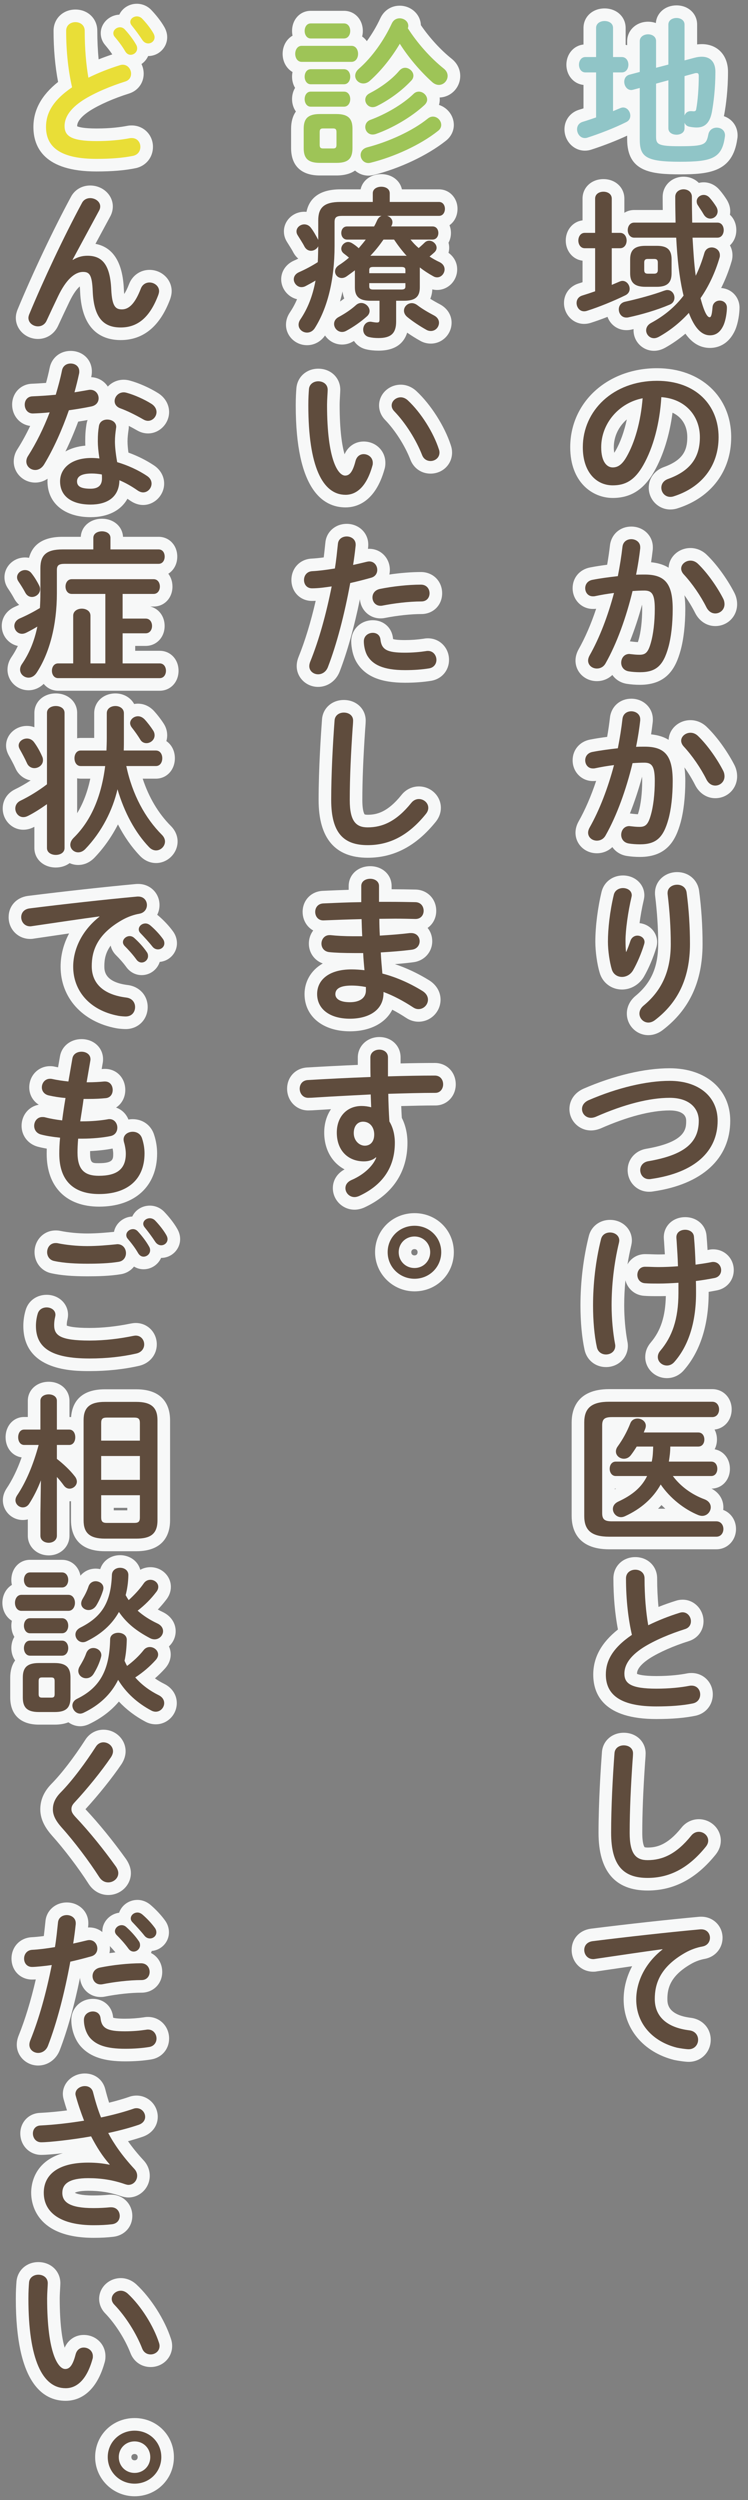 <?xml version="1.0" encoding="utf-8"?>
<!-- Generator: Adobe Illustrator 27.1.1, SVG Export Plug-In . SVG Version: 6.00 Build 0)  -->
<svg version="1.1" id="レイヤー_1" xmlns="http://www.w3.org/2000/svg" xmlns:xlink="http://www.w3.org/1999/xlink" x="0px"
	 y="0px" viewBox="0 0 168.348 562.088" style="enable-background:new 0 0 168.348 562.088;" xml:space="preserve">
<rect x="0" y="0" width="168.348" height="562.088" fill="#808080" stroke="none"/>
<style type="text/css">
	.st0{fill:#F7F8F8;}
	.st1{fill:#90C5C7;}
	.st2{fill:#5F4C3D;}
	.st3{fill:#9EC457;}
	.st4{fill:#E9DE37;}
</style>
<g>
	<g>
		<g>
			<path class="st0" d="M153.02,39.202c-6.493,0-11.869-0.592-11.869-7.874v-0.831c-2.358,1.104-5.216,2.221-8.026,3.131
				c-0.493,0.166-0.973,0.246-1.485,0.246c-2.535,0-4.599-2.16-4.599-4.814c0-1.999,1.241-3.705,3.162-4.345
				c0.375-0.112,0.747-0.229,1.121-0.352v-5.269c-2.19-0.22-3.852-2.135-3.852-4.542c0-2.406,1.661-4.321,3.852-4.541V6.275
				c0-2.499,2.039-4.382,4.742-4.382c2.704,0,4.743,1.884,4.743,4.382v3.803c0.115,0.024,0.229,0.052,0.342,0.085v-0.9
				c0-2.458,2.067-4.382,4.706-4.382c0.626,0,1.215,0.104,1.75,0.297c0.177-2.286,2.119-3.969,4.657-3.969
				c2.642,0,4.635,1.853,4.635,4.311v4.468c0.359-0.046,0.705-0.068,1.053-0.068c3.525,0,5.895,2.499,5.895,6.218
				c0,4.082-0.455,7.459-0.838,9.575c-0.026,0.14-0.056,0.277-0.087,0.411c1.836,0.613,3.085,2.262,3.085,4.305
				c0,0.158,0,0.464-0.078,0.854C164.895,38.616,159.7,39.202,153.02,39.202z"/>
			<path class="st0" d="M147.189,78.873c-2.535,0-4.599-2.062-4.599-4.598c0-0.093,0.003-0.185,0.009-0.277
				c-0.194,0.043-0.39,0.086-0.584,0.127c-0.454,0.104-0.842,0.104-1.054,0.104c-1.961,0-3.594-1.224-4.234-2.989
				c-1.326,0.521-2.62,0.984-3.769,1.346c-0.457,0.154-0.978,0.239-1.5,0.239c-2.496,0-4.526-2.111-4.526-4.707
				c0-1.999,1.241-3.704,3.161-4.345c0.341-0.105,0.678-0.212,1.015-0.321v-4.839c-2.155-0.254-3.779-2.154-3.779-4.533
				s1.624-4.28,3.779-4.534v-4.897c0-2.499,2.023-4.382,4.706-4.382c2.684,0,4.707,1.884,4.707,4.382v3.193
				c0.64-0.4,1.392-0.628,2.204-0.628h6.438c-0.014-0.958-0.022-1.941-0.022-2.96c0-2.538,2.067-4.526,4.707-4.526
				c1.364,0,2.576,0.531,3.429,1.396c0.354-0.089,0.725-0.136,1.106-0.136c1.337,0,2.624,0.615,3.531,1.687
				c0.715,0.802,1.312,1.684,1.681,2.274c0.503,0.839,0.755,1.703,0.755,2.545c0,0.271-0.024,0.536-0.07,0.794
				c0.892,0.817,1.438,2.04,1.438,3.454c0,1.382-0.553,2.601-1.438,3.425c0.365,0.65,0.574,1.397,0.574,2.19
				c0,0.278,0,0.787-0.198,1.412c-0.621,2.109-1.407,4.111-2.351,5.987c2.342,0.159,4.133,2.038,4.133,4.408
				c0,1.303-0.295,3.407-0.94,4.948c-1.563,3.584-4.248,4.114-5.71,4.114c-2.172,0-4.021-1.075-5.526-3.205
				c-1.438,1.214-2.969,2.275-4.576,3.171C148.833,78.655,148.025,78.873,147.189,78.873z"/>
			<path class="st0" d="M150.861,114.55c-2.675,0-4.851-2.192-4.851-4.886c0-2.101,1.292-3.879,3.371-4.642
				c4.405-1.582,5.304-3.835,5.304-6.733c0-2.572-1.225-4.524-3.326-5.502c-0.655,5.022-2.081,9.623-4.118,13.203
				c-2.308,4.07-5.276,5.968-9.339,5.968c-4.606,0-9.565-3.568-9.565-11.401c0-10.132,8.398-17.772,19.536-17.772
				c9.829,0,16.693,6.376,16.693,15.505c0,7.583-4.469,13.547-11.959,15.964C152.055,114.45,151.468,114.55,150.861,114.55z
				 M141.076,94.3c-1.811,1.556-2.931,3.809-2.931,6.256c0,0.529,0.044,0.938,0.101,1.241c0.094-0.135,0.202-0.305,0.324-0.519
				C139.629,99.43,140.49,97.011,141.076,94.3z"/>
			<path class="st0" d="M144.021,153.97c-0.974,0-2.026-0.078-2.89-0.214c-1.407-0.207-2.575-0.946-3.312-2.003
				c-0.925,0.887-2.152,1.39-3.481,1.39c-2.699,0-4.814-2.036-4.814-4.634c0-0.813,0.232-1.668,0.67-2.473
				c1.485-2.618,2.833-5.729,3.979-9.168c-0.308,0.041-0.57,0.041-0.734,0.041c-2.559,0-4.563-2.051-4.563-4.67
				c0-2.331,1.574-4.201,3.917-4.655c1.273-0.25,2.595-0.447,3.854-0.61c0.263-1.512,0.476-2.979,0.636-4.381
				c0.31-2.486,2.28-4.203,4.796-4.203c2.72,0,4.851,2.036,4.851,4.634v0.252c0,0.104-0.006,0.209-0.018,0.313
				c-0.102,0.916-0.228,1.859-0.377,2.823c1.633,0.16,2.925,0.596,3.944,1.227c0.117-2.459,2.278-4.425,4.918-4.425
				c1.31,0,2.583,0.512,3.584,1.441c2.748,2.616,5.119,6.306,6.323,8.678c0.392,0.785,0.595,1.646,0.595,2.507
				c0,2.76-2.162,4.922-4.923,4.922c-1.875,0-3.556-1.083-4.496-2.897c-0.677-1.353-1.522-2.744-2.441-4.032
				c0.153,1.048,0.198,2.103,0.198,3.087c0,3.548-0.383,6.874-1.077,9.364C152.101,150.082,150.189,153.97,144.021,153.97z
				 M142.526,144.28c0.39,0.042,0.698,0.076,1.036,0.09c0.043-0.121,0.093-0.273,0.147-0.463c0.526-1.766,0.824-4.317,0.824-7.026
				c0-0.385-0.01-0.697-0.025-0.947c-0.8,2.944-1.722,5.719-2.74,8.265c0.127,0.006,0.271,0.02,0.425,0.045
				C142.204,144.246,142.526,144.28,142.526,144.28z"/>
			<path class="st0" d="M144.021,192.669c-0.974,0-2.026-0.078-2.89-0.214c-1.407-0.207-2.575-0.946-3.312-2.003
				c-0.925,0.887-2.152,1.39-3.481,1.39c-2.699,0-4.814-2.036-4.814-4.634c0-0.814,0.232-1.669,0.671-2.474
				c1.485-2.617,2.832-5.729,3.979-9.167c-0.308,0.041-0.57,0.041-0.734,0.041c-2.559,0-4.563-2.051-4.563-4.67
				c0-2.331,1.574-4.201,3.917-4.655c1.273-0.25,2.595-0.447,3.854-0.61c0.263-1.512,0.476-2.979,0.636-4.381
				c0.31-2.486,2.28-4.203,4.796-4.203c2.72,0,4.851,2.036,4.851,4.634v0.252c0,0.104-0.006,0.209-0.018,0.313
				c-0.102,0.916-0.228,1.859-0.377,2.823c1.633,0.16,2.925,0.596,3.944,1.227c0.117-2.459,2.278-4.425,4.918-4.425
				c1.31,0,2.583,0.512,3.584,1.441c2.748,2.616,5.119,6.306,6.323,8.678c0.392,0.785,0.595,1.646,0.595,2.507
				c0,2.76-2.162,4.922-4.923,4.922c-1.875,0-3.556-1.083-4.496-2.897c-0.677-1.353-1.522-2.744-2.441-4.032
				c0.153,1.048,0.198,2.103,0.198,3.087c0,3.548-0.383,6.874-1.077,9.364C152.101,188.782,150.189,192.669,144.021,192.669z
				 M142.526,182.98c0.39,0.042,0.698,0.076,1.036,0.09c0.043-0.121,0.093-0.273,0.147-0.463c0.526-1.766,0.824-4.317,0.824-7.026
				c0-0.385-0.01-0.697-0.025-0.947c-0.8,2.944-1.722,5.719-2.74,8.265c0.127,0.006,0.271,0.02,0.425,0.045
				C142.204,182.946,142.526,182.98,142.526,182.98z"/>
			<path class="st0" d="M145.929,232.738c-2.675,0-4.851-2.176-4.851-4.851c0-1.513,0.694-2.925,1.955-3.977
				c3.531-2.912,5.1-6.511,5.1-11.681c0-3.515-0.229-7.087-0.698-10.922c-0.014-0.114-0.021-0.229-0.021-0.345v-0.216
				c0-2.619,2.194-4.67,4.995-4.67c2.531,0,4.557,1.702,4.926,4.138c0.525,3.936,0.788,7.961,0.788,12.015
				c0,8.412-2.931,14.742-8.96,19.35C148.222,232.318,147.064,232.738,145.929,232.738z M139.99,222.479
				c-2.371,0-4.394-1.525-5.032-3.794c-0.564-1.866-0.97-4.749-0.97-6.959c0-3.368,0.527-7.572,1.41-11.245
				c0.548-2.192,2.478-3.648,4.808-3.648c2.7,0,4.815,1.957,4.815,4.454c0,0.411-0.068,0.738-0.113,0.955
				c-0.006,0.025-0.029,0.141-0.035,0.166c-0.4,1.692-0.719,3.519-0.935,5.141c2.225,0.235,3.962,2.051,3.962,4.249
				c0,0.481-0.094,0.864-0.149,1.093c-0.012,0.046-0.027,0.104-0.041,0.149c-0.669,2.245-1.71,4.692-2.782,6.547
				C143.867,221.38,141.98,222.479,139.99,222.479z"/>
			<path class="st0" d="M146.073,267.946c-2.699,0-4.814-2.146-4.814-4.886c0-2.378,1.703-4.34,4.142-4.771
				c9.033-1.544,9.033-4.531,9.033-6.315c0-2.012-2.328-2.312-3.717-2.312c-4.163,0-9.53,1.398-15.521,4.042
				c-0.775,0.312-1.501,0.458-2.188,0.458c-2.675,0-4.851-2.16-4.851-4.814c0-1.974,1.179-3.681,3.151-4.566
				c6.861-2.974,13.742-4.603,19.409-4.603c8.154,0,13.634,4.741,13.634,11.797c0,8.513-6.321,14.302-17.348,15.895
				C146.602,267.946,146.265,267.946,146.073,267.946z"/>
			<path class="st0" d="M150.105,309.85c-2.694,0-4.887-2.128-4.887-4.742c0-1.204,0.423-2.309,1.256-3.282
				c2.23-2.627,3.286-5.867,3.38-10.433c-0.559,0.018-1.086,0.026-1.585,0.026c-1.366,0-2.268,0-3.312-0.079
				c-2.051-0.128-3.702-1.554-4.195-3.486c-0.184,1.878-0.277,3.765-0.277,5.626c0,2.674,0.264,5.682,0.707,8.045
				c0.044,0.217,0.121,0.6,0.121,1.062c0,2.68-2.162,4.778-4.923,4.778c-2.364,0-4.3-1.54-4.816-3.831
				c-0.604-2.748-0.934-6.301-0.934-10.019c0-5.294,0.652-10.698,1.885-15.626c0.542-2.167,2.457-3.622,4.766-3.622
				c2.761,0,4.923,2.036,4.923,4.634c0,0.427-0.074,0.794-0.128,1.062c-0.007,0.035-0.015,0.07-0.023,0.104
				c-0.329,1.37-0.609,2.775-0.838,4.2c0.783-1.385,2.243-2.298,3.949-2.298c0.539,0,1.068,0.019,1.597,0.038
				c0.461,0.017,0.922,0.034,1.391,0.034c0.465,0,0.957-0.008,1.474-0.025c-0.042-0.754-0.094-1.535-0.162-2.568
				c-0.005-0.062-0.007-0.125-0.007-0.188c-0.002-0.017-0.012-0.116-0.021-0.221c-0.026-0.309-0.051-0.642-0.051-0.859
				c0-2.58,2.07-4.526,4.815-4.526c2.622,0,4.644,1.778,4.808,4.228c0.087,0.973,0.162,2.025,0.226,3.165
				c0.103-0.02,0.205-0.039,0.305-0.059c0.441-0.1,0.789-0.1,0.961-0.1c2.599,0,4.635,2.051,4.635,4.67
				c0,2.224-1.471,4.045-3.66,4.531c-0.714,0.139-1.371,0.26-1.991,0.364c0,0.084,0,0.168,0,0.252c0,7.23-1.939,13.245-5.607,17.392
				C152.928,309.205,151.543,309.85,150.105,309.85z"/>
			<path class="st0" d="M137.11,348.334c-7.353,0-8.45-4.686-8.45-7.479v-21.057c0-2.793,1.098-7.479,8.45-7.479h23.182
				c2.498,0,4.383,1.962,4.383,4.562c0,2.413-1.623,4.276-3.853,4.532c0.346,0.648,0.541,1.408,0.541,2.235
				c0,0.812-0.188,1.56-0.522,2.199c2.005,0.36,3.438,2.126,3.438,4.388c0,2.521-1.78,4.427-4.149,4.454
				c1.67,0.86,2.674,2.412,2.674,4.185c0,0.205-0.014,0.408-0.039,0.606c1.699,0.632,2.883,2.291,2.883,4.289
				c0,2.559-1.941,4.562-4.419,4.562H137.11z M149.735,339.209c-0.294-0.267-0.581-0.54-0.86-0.821
				c-0.249,0.281-0.508,0.555-0.775,0.821H149.735z M138.362,334.842c0.102-0.05,0.201-0.1,0.299-0.149c0,0-0.225-0.002-0.299-0.006
				V334.842z"/>
			<path class="st0" d="M147.693,386.495c-11.715,0-14.174-5.438-14.174-9.998c0-3.833,1.821-7.161,5.555-10.131
				c-0.676-3.566-1.019-7.426-1.019-11.502c0-2.725,2.116-4.779,4.922-4.779c2.807,0,4.923,2.055,4.923,4.779
				c0,2.219,0.103,4.39,0.302,6.426c1.296-0.517,2.624-0.986,3.945-1.395c0.446-0.149,0.966-0.235,1.485-0.235
				c2.596,0,4.707,2.176,4.707,4.851c0,2.094-1.309,3.85-3.333,4.473c-3.399,1.069-6.605,2.478-8.781,3.859
				c-1.29,0.841-2.86,2.137-2.86,3.438c0,0.02,0,0.037,0,0.054c0.343,0.159,1.414,0.495,4.364,0.495
				c3.206,0,5.523-0.323,6.904-0.595c0.452-0.089,0.804-0.089,1.015-0.089c2.68,0,4.778,2.115,4.778,4.814
				c0,2.342-1.539,4.263-3.829,4.78C154.084,386.258,151.272,386.495,147.693,386.495z"/>
			<path class="st0" d="M145.749,425.051c-7.327,0-11.042-4.369-11.042-12.985c0-7.104,0.534-15.001,0.764-18.066
				c0.148-2.543,2.217-4.423,4.915-4.423c2.806,0,4.922,1.993,4.922,4.635c0,0.66-0.118,1.973-0.119,1.985
				c-0.439,6.498-0.637,11.423-0.637,15.904c0,2.627,0.507,3.19,0.518,3.202l0,0c0.003,0,0.171,0.083,0.68,0.083
				c1.987,0,4.443-0.524,7.584-4.417c0.953-1.228,2.399-1.955,3.935-1.955c2.733,0,4.958,2.16,4.958,4.815
				c0,1.09-0.368,2.119-1.094,3.061C156.714,422.396,151.694,425.051,145.749,425.051z"/>
			<path class="st0" d="M155,463.572c-0.873,0-2.623-0.283-3.277-0.428c-6.933-1.732-11.364-7.064-11.364-13.603
				c0-2.588,0.667-5.135,1.912-7.475c-1.28,0.187-7.89,1.158-7.89,1.158c-0.398,0.081-0.71,0.081-0.871,0.081
				c-2.72,0-4.851-2.146-4.851-4.887c0-2.505,1.735-4.43,4.317-4.787c8.391-1.05,17.495-2.05,24.393-2.68
				c0.086-0.008,0.172-0.012,0.258-0.012h0.216c2.68,0,4.779,2.084,4.779,4.743c0,2.333-1.626,4.276-3.953,4.727
				c-1.072,0.185-2.123,0.568-3.098,1.122c-4.73,2.698-5.368,5.509-5.368,7.901c0,0.983,0,3.596,5.318,4.24
				c2.628,0.356,4.437,2.385,4.437,4.938C159.958,461.393,157.781,463.572,155,463.572z"/>
			<path class="st0" d="M82.929,39.49c-1.155,0-2.212-0.432-3.021-1.143c-0.961,0.669-2.315,1.107-4.214,1.107h-3.708
				c-4.172,0-6.47-2.183-6.47-6.146v-4.355c0-1.587,0.369-2.889,1.079-3.879c-0.543-0.762-0.863-1.724-0.863-2.78
				c0-0.955,0.247-1.823,0.68-2.538c-0.432-0.712-0.68-1.57-0.68-2.502c0-0.367,0.037-0.722,0.106-1.059
				c-1.338-0.774-2.229-2.298-2.229-4.088c0-1.792,0.893-3.317,2.234-4.091c-0.072-0.338-0.11-0.691-0.11-1.056
				c0-2.581,1.807-4.526,4.202-4.526h7.487c2.417,0,4.238,1.946,4.238,4.526c0,0.434-0.054,0.851-0.156,1.245
				c0.408,0.282,0.765,0.637,1.056,1.05c1.169-1.603,2.22-3.375,3.05-5.175c0.846-1.766,2.461-2.799,4.338-2.799
				c2.581,0,4.691,1.948,4.776,4.374c1.933,2.827,4.481,5.611,6.959,7.58c1.232,1.001,1.898,2.358,1.898,3.839
				c0,2.614-2.062,4.751-4.634,4.847c0.018,0.159,0.026,0.318,0.026,0.48c0,0.339-0.042,0.747-0.175,1.191
				c1.91,0.601,3.343,2.417,3.343,4.497c0,1.411-0.68,2.726-1.866,3.618c-4.114,3.243-10.3,6.164-16.156,7.627
				c-0.043,0.011-0.088,0.021-0.132,0.03C83.721,39.416,83.354,39.49,82.929,39.49z"/>
			<path class="st0" d="M85.197,78.837c-1.033,0-1.94-0.095-2.773-0.292c-1.177-0.271-2.14-0.953-2.758-1.883
				c-0.135,0.076-0.271,0.149-0.406,0.221c-0.672,0.375-1.473,0.585-2.27,0.585c-1.595,0-3.005-0.81-3.839-2.041
				c-0.925,1.365-2.425,2.185-4.044,2.185c-2.615,0-4.742-2.062-4.742-4.598c0-0.964,0.293-1.893,0.872-2.76
				c0.632-0.935,1.167-1.918,1.618-2.979c-2.015-0.471-3.57-2.333-3.57-4.484c0-1.78,1.078-3.376,2.813-4.165
				c0.346-0.152,0.689-0.311,1.03-0.477c-0.422-0.361-0.787-0.807-1.075-1.324c-0.02-0.037-0.039-0.073-0.058-0.11
				c-0.216-0.431-0.566-0.986-0.905-1.523c-0.16-0.252-0.318-0.504-0.468-0.75c-0.482-0.745-0.726-1.557-0.726-2.414
				c0-2.437,2.063-4.418,4.599-4.418c0.162,0,0.322,0.008,0.481,0.025c0.542-2.614,2.434-5.064,7.617-5.064h4.565
				c0.427-2.001,2.284-3.42,4.649-3.42c2.366,0,4.223,1.418,4.65,3.42h8.345c2.337,0,4.167,1.925,4.167,4.382
				c0,1.575-0.701,2.908-1.807,3.686c0.213,0.53,0.33,1.12,0.33,1.75c0,0.802-0.2,1.545-0.551,2.182
				c0.101,0.362,0.155,0.741,0.155,1.129c0,0.33-0.039,0.72-0.16,1.139c1.24,0.887,1.96,2.229,1.96,3.721
				c0,2.556-2.031,4.634-4.527,4.634c-0.355,0-0.715-0.045-1.064-0.132c-0.035,0.603-0.152,1.362-0.463,2.12
				c0.629,0.396,1.368,0.816,2.235,1.272c1.62,0.891,2.56,2.411,2.56,4.093c0,2.595-2.096,4.706-4.671,4.706
				c-0.894,0-1.735-0.232-2.5-0.691c-0.76-0.42-1.794-1.051-2.829-1.769C91.004,76.834,89.329,78.837,85.197,78.837z M77.09,65.539
				c-0.17,0.772-0.36,1.525-0.57,2.259c0.341-0.227,0.661-0.457,0.96-0.689C77.266,66.564,77.149,66.021,77.09,65.539z"/>
			<path class="st0" d="M77.781,114.081c-5.119,0-11.221-3.982-11.221-22.956c0-1.761,0.078-2.931,0.152-3.889
				c0.238-2.539,2.303-4.345,4.914-4.345c2.827,0,4.958,2.039,4.958,4.742c0,0.232-0.023,0.699-0.056,1.256
				c-0.039,0.671-0.088,1.507-0.088,2.127c0,5.871,0.565,9.24,1.109,11.122c0.777-1.777,2.389-2.87,4.299-2.87
				c2.74,0,4.886,2.099,4.886,4.778c0,0.306,0,0.808-0.188,1.42C84.458,112.96,80.161,114.081,77.781,114.081z M96.895,106.486
				c-2.082,0-3.831-1.233-4.565-3.219c-1.201-3.067-3.359-6.463-5.614-8.812c-0.89-0.89-1.402-2.075-1.402-3.295
				c0-2.575,2.192-4.67,4.887-4.67c1.265,0,2.512,0.512,3.513,1.44c3.244,3.013,6.348,7.883,7.735,12.133
				c0.197,0.552,0.298,1.117,0.298,1.68C101.746,104.403,99.615,106.486,96.895,106.486z"/>
			<path class="st0" d="M71.59,154.438c-2.654,0-4.814-2.095-4.814-4.67c0-0.683,0.137-1.357,0.418-2.061
				c1.454-3.594,2.746-7.824,3.856-12.616c-0.274,0.012-0.55,0.018-0.829,0.018c-2.642,0-4.634-2.023-4.634-4.707
				c0-2.634,1.895-4.656,4.504-4.809c0.797-0.04,1.723-0.13,2.771-0.27c0.095-0.762,0.175-1.513,0.261-2.323l0.112-1.041
				c0.233-2.409,2.252-4.182,4.797-4.182c2.72,0,4.85,2.036,4.85,4.634v0.216c0,0.098-0.005,0.196-0.015,0.293
				c-0.017,0.163-0.034,0.323-0.051,0.481c0.093-0.006,0.19-0.01,0.292-0.01c2.599,0,4.634,2.083,4.634,4.742
				c0,0.356-0.039,0.703-0.113,1.036c2.428-0.354,4.975-0.559,7.106-0.559c2.724,0,4.778,2.054,4.778,4.778
				c0,2.663-2.008,4.67-4.671,4.67c-2.343,0-5.4,0.326-8.189,0.873c-0.387,0.086-0.733,0.099-1.025,0.099
				c-2.471,0-4.433-1.868-4.62-4.32c-1.283,6.257-2.85,11.854-4.579,16.33C75.6,153.117,73.705,154.438,71.59,154.438z
				 M91.171,153.502c-5.476,0-8.915-1.417-10.824-4.46c-0.954-1.491-1.297-3.55-1.297-4.854c0-2.66,2.13-4.743,4.85-4.743
				c2.432,0,4.302,1.668,4.547,4.057c0.009,0.076,0.019,0.139,0.027,0.188c0.281,0.085,0.983,0.219,2.625,0.219
				c1.469,0,2.833-0.099,4.281-0.311c0.343-0.073,0.661-0.085,0.938-0.085c2.659,0,4.743,2.13,4.743,4.85
				c0,2.387-1.661,4.322-4.039,4.706C95.262,153.356,93.292,153.502,91.171,153.502z"/>
			<path class="st0" d="M82.748,192.85c-7.327,0-11.042-4.369-11.042-12.985c0-7.088,0.534-14.995,0.764-18.065
				c0.149-2.544,2.217-4.423,4.914-4.423c2.806,0,4.922,1.992,4.922,4.634c0,0.648-0.118,1.968-0.119,1.981
				c-0.438,6.505-0.637,11.431-0.637,15.908c0,2.625,0.506,3.189,0.518,3.201l0,0c0.003,0,0.171,0.083,0.679,0.083
				c1.988,0,4.444-0.525,7.585-4.417c0.954-1.228,2.399-1.954,3.934-1.954c2.734,0,4.959,2.16,4.959,4.814
				c0,1.09-0.368,2.121-1.094,3.062C93.713,190.195,88.693,192.85,82.748,192.85z"/>
			<path class="st0" d="M78.753,231.873c-6.109,0-10.213-3.367-10.213-8.377c0-2.633,1.304-5.282,4.104-6.876
				c-1.872-0.673-3.132-2.407-3.132-4.462c0-1.125,0.364-2.147,0.981-2.952c-0.469-0.26-0.892-0.605-1.252-1.029
				c-0.73-0.861-1.133-1.979-1.133-3.146c0-2.593,1.879-4.585,4.468-4.737l1.003-0.044c1.521-0.066,3.174-0.138,4.896-0.189v-0.861
				c0-2.54,2.085-4.454,4.85-4.454c2.744,0,4.814,1.915,4.814,4.454v0.73c1.912,0.005,3.731,0.038,5.428,0.072
				c2.643,0.078,4.615,2.131,4.615,4.778c0,1.63-0.753,3.015-1.947,3.844c0.66,0.799,1.048,1.835,1.048,2.995
				c0,2.437-1.791,4.423-4.257,4.722c-1.229,0.161-2.572,0.298-4.16,0.423c2.621,0.869,5.209,2.088,7.719,3.637
				c1.638,1.023,2.569,2.608,2.569,4.356c0,2.734-2.225,4.958-4.958,4.958c-0.987,0-1.928-0.293-2.796-0.871
				c-1.053-0.69-2.093-1.303-3.11-1.831C86.764,230.022,83.306,231.873,78.753,231.873z"/>
			<path class="st0" d="M79.797,271.978c-2.694,0-4.886-2.176-4.886-4.85c0-1.778,0.977-3.319,2.64-4.21
				c-2.825-1.492-4.583-4.492-4.583-8.28c0-2.019,0.553-3.819,1.524-5.257c-1.202,0.068-2.348,0.137-3.323,0.202
				c-0.406,0.038-1.318,0.079-1.81,0.079c-2.659,0-4.742-2.146-4.742-4.886c0-2.617,1.896-4.625,4.509-4.774
				c3.86-0.229,7.751-0.426,11.402-0.579c-0.001-0.537-0.001-1.093-0.001-1.667c0-2.579,2.13-4.599,4.851-4.599
				c2.725,0,4.779,1.961,4.779,4.562v1.373c2.943-0.07,5.485-0.104,7.711-0.104c2.684,0,4.707,2.069,4.707,4.814
				c0,2.659-2.004,4.742-4.562,4.742c-2.363,0-4.964,0.06-7.711,0.135c0.034,0.923,0.077,1.799,0.131,2.653
				c0.834,1.627,1.271,3.549,1.271,5.609c0,6.604-3.372,11.639-9.752,14.563c-0.043,0.02-0.087,0.039-0.131,0.056
				C81.125,271.838,80.444,271.978,79.797,271.978z"/>
			<path class="st0" d="M93.295,290.339c-4.897,0-8.881-3.952-8.881-8.81c0-4.92,3.901-8.774,8.881-8.774
				c4.961,0,8.847,3.854,8.847,8.774C102.142,286.47,98.256,290.339,93.295,290.339z M93.295,280.836
				c-0.442,0-0.729,0.272-0.729,0.693c0,0.45,0.279,0.729,0.729,0.729c0.421,0,0.692-0.286,0.692-0.729
				C93.988,281.115,93.709,280.836,93.295,280.836z"/>
			<path class="st0" d="M21.692,38.553c-11.714,0-14.173-5.437-14.173-9.998c0-3.833,1.821-7.162,5.554-10.131
				c-0.677-3.565-1.019-7.425-1.019-11.502c0-2.724,2.116-4.778,4.922-4.778s4.922,2.054,4.922,4.778
				c0,2.219,0.103,4.39,0.302,6.425c1.011-0.403,2.041-0.777,3.072-1.116c-0.517-0.781-1.09-1.49-1.648-2.154
				c-0.608-0.709-0.952-1.646-0.952-2.615c0-2.205,1.896-4.075,4.178-4.164c0.668-1.442,2.187-2.451,3.948-2.451
				c1.197,0,2.331,0.473,3.191,1.333c1.194,1.243,2.247,2.607,2.932,3.786c0.462,0.768,0.708,1.586,0.708,2.396
				c0,2.337-1.917,4.238-4.274,4.238c-0.004,0-0.009,0-0.013,0c-0.324,0.729-0.847,1.352-1.501,1.8
				c0.318,0.653,0.497,1.39,0.497,2.169c0,2.094-1.308,3.85-3.333,4.473c-3.4,1.069-6.607,2.478-8.781,3.859
				c-1.29,0.84-2.86,2.136-2.86,3.438c0,0.019,0,0.037,0.001,0.053c0.342,0.159,1.414,0.496,4.364,0.496
				c3.204,0,5.523-0.324,6.905-0.595c0.444-0.089,0.801-0.089,1.014-0.089c2.68,0,4.778,2.115,4.778,4.814
				c0,2.342-1.539,4.264-3.831,4.781C28.083,38.317,25.271,38.553,21.692,38.553z"/>
			<path class="st0" d="M27.163,76.461c-3.962,0-8.763-1.889-9.131-10.89c-0.02-0.481-0.046-0.866-0.074-1.173
				c-0.583,0.495-1.401,1.5-2.314,3.4c-0.783,1.639-1.82,3.818-2.606,5.533c-0.856,1.791-2.567,2.877-4.484,2.877
				c-2.754,0-4.994-2.127-4.994-4.742c0-0.732,0.192-1.339,0.36-1.786c3.449-8.315,8.048-18.014,12.039-25.405
				c0.836-1.596,2.461-2.568,4.33-2.568c2.813,0,5.102,2.111,5.102,4.707c0,0.731-0.173,1.448-0.515,2.131l-3.394,6.281
				c3.974,0.754,6.121,4.156,6.39,10.142c0.021,0.458,0.051,0.83,0.084,1.131c0.288-0.422,0.666-1.115,1.098-2.238
				c0.744-1.935,2.545-3.185,4.589-3.185c2.754,0,4.994,2.144,4.994,4.778c0,0.694-0.174,1.305-0.326,1.76
				c-0.011,0.035-0.023,0.069-0.036,0.103C35.989,73.386,32.251,76.461,27.163,76.461z"/>
			<path class="st0" d="M20.396,116.277c-5.898,0-9.709-3.161-9.709-8.054c0-0.197,0.008-0.394,0.023-0.592
				c-0.824,0.562-1.777,0.871-2.768,0.871c-2.675,0-4.851-2.127-4.851-4.742c0-0.997,0.301-1.977,0.872-2.832
				c0.987-1.55,1.945-3.299,2.831-5.167c-2.32-0.288-4.063-2.284-4.063-4.78c0-2.604,1.924-4.626,4.475-4.705
				c1.117-0.05,2.165-0.111,3.154-0.184c0.297-1.085,0.586-2.234,0.814-3.371c0.457-2.288,2.355-3.826,4.723-3.826
				c2.724,0,4.778,1.977,4.778,4.598c0,0.224,0,0.631-0.104,1.085c-0.016,0.074-0.032,0.148-0.048,0.224
				c1.583,0.063,2.943,0.88,3.743,2.114c0.893-0.948,2.167-1.542,3.581-1.542c0.475,0,0.955,0.071,1.466,0.218
				c1.927,0.521,4.389,1.614,6.233,2.772c1.562,0.951,2.514,2.555,2.514,4.272c0,2.609-2.171,4.814-4.742,4.814
				c-0.879,0-1.733-0.245-2.538-0.727c-0.607-0.349-1.211-0.676-1.797-0.975c0.004,0.078,0.006,0.157,0.006,0.236
				c0,0.234-0.024,0.428-0.051,0.583c-0.003,0.031-0.007,0.062-0.011,0.093c-0.124,0.895-0.226,1.706-0.226,2.563
				c0,0.691,0.067,1.527,0.203,2.533c2.106,0.769,4.091,1.765,5.816,2.925c1.421,0.974,2.225,2.443,2.225,4.044
				c0,2.61-2.171,4.814-4.742,4.814c-0.939,0-1.906-0.314-2.797-0.909c-0.243-0.17-0.486-0.334-0.729-0.492
				C27.223,114.763,24.309,116.277,20.396,116.277z M17.596,94.794c-0.871,2.341-1.844,4.616-2.87,6.716
				c1.208-0.684,2.697-1.157,4.482-1.317c-0.018-0.33-0.026-0.641-0.026-0.933c0-1.591,0.069-2.546,0.286-3.93
				c0.056-0.314,0.139-0.614,0.246-0.897C19.053,94.556,18.347,94.675,17.596,94.794z"/>
			<path class="st0" d="M13.089,155.301c-1.334,0-2.486-0.588-3.252-1.545c-0.94,0.916-2.152,1.438-3.407,1.438
				c-2.615,0-4.742-2.079-4.742-4.634c0-0.988,0.293-1.929,0.872-2.796c0.551-0.803,1.035-1.644,1.457-2.53
				c-2.067-0.437-3.625-2.289-3.625-4.5c0-1.847,1.076-3.443,2.877-4.269c0.351-0.152,0.699-0.31,1.046-0.473
				c-0.426-0.363-0.793-0.812-1.083-1.333c-0.434-0.83-1.008-1.712-1.464-2.396c-0.507-0.76-0.764-1.592-0.764-2.473
				c0-2.456,2.079-4.454,4.634-4.454c0.305,0,0.604,0.029,0.896,0.085c0.646-2.49,2.599-4.729,7.527-4.729h4.119
				c0.131-2.336,2.138-4.067,4.772-4.067c2.614,0,4.606,1.731,4.736,4.067h8.007c2.396,0,4.202,1.915,4.202,4.454
				c0,1.68-0.791,3.087-2.02,3.847c0.592,0.77,0.939,1.767,0.939,2.885c0,2.56-1.822,4.49-4.238,4.49h-0.746
				c1.894,0.468,3.221,2.189,3.221,4.365c0,2.56-1.837,4.49-4.274,4.49H30.43v1.098h5.517c2.417,0,4.238,1.93,4.238,4.49
				s-1.822,4.49-4.238,4.49H13.089z"/>
			<path class="st0" d="M12.55,195.045c-2.745,0-4.814-1.884-4.814-4.382v-4.771c-0.082,0.042-0.164,0.082-0.245,0.121
				c-0.703,0.352-1.469,0.538-2.248,0.538c-2.556,0-4.634-2.144-4.634-4.778c0-1.867,1.046-3.482,2.798-4.321
				c1.118-0.537,2.338-1.235,3.495-1.99c-1.51-0.276-2.81-1.298-3.436-2.758c-0.417-0.94-1.151-2.26-1.446-2.783
				c-0.444-0.798-0.655-1.543-0.655-2.294c0-2.437,2.111-4.418,4.706-4.418c0.58,0,1.141,0.102,1.665,0.296v-3.221
				c0-2.499,2.07-4.382,4.814-4.382s4.814,1.884,4.814,4.382v5.699c0.258-0.049,0.526-0.074,0.801-0.074h3.033
				c0-0.003,0-5.552,0-5.552c0-2.54,2.054-4.455,4.778-4.455c1.858,0,3.436,0.956,4.217,2.384c0.279-0.053,0.566-0.08,0.858-0.08
				c0.896,0,2.229,0.263,3.48,1.514c0.779,0.823,1.715,2.034,2.331,3.002c0.509,0.8,0.767,1.675,0.767,2.602
				c0,0.45-0.066,0.886-0.189,1.297c1.171,0.796,1.917,2.194,1.917,3.851c0,2.622-1.837,4.598-4.274,4.598h-2.968
				c1.373,4.196,3.531,7.829,6.341,10.639c0.976,0.976,1.514,2.212,1.514,3.48c0,2.629-2.221,4.851-4.85,4.851
				c-1.36,0-2.659-0.588-3.656-1.657c-1.869-1.956-3.525-4.329-4.917-7.026c-1.413,2.772-3.218,5.333-5.331,7.527
				c-1.051,1.052-2.292,1.588-3.625,1.588c-0.686,0-1.336-0.148-1.921-0.414C14.839,194.679,13.76,195.045,12.55,195.045z
				 M17.364,182.837c1.338-2.188,2.318-4.764,2.96-7.769h-2.159c-0.275,0-0.543-0.025-0.801-0.075V182.837z"/>
			<path class="st0" d="M28.28,231.37c-0.294,0-1.247-0.034-2.115-0.188c-7.62-1.423-12.526-6.854-12.526-13.841
				c0-2.587,0.667-5.135,1.912-7.475c-1.283,0.187-7.89,1.158-7.89,1.158c-0.398,0.081-0.71,0.081-0.87,0.081
				c-2.72,0-4.851-2.146-4.851-4.886c0-2.505,1.734-4.429,4.316-4.788c8.382-1.048,17.486-2.048,24.393-2.679
				c0.085-0.008,0.172-0.012,0.258-0.012h0.216c2.68,0,4.778,2.083,4.778,4.742c0,0.79-0.187,1.536-0.523,2.194
				c0.071,0.051,0.143,0.106,0.214,0.163c1.236,1.044,2.43,2.314,3.265,3.458c0.634,0.819,0.968,1.781,0.968,2.789
				c0,2.185-1.705,3.986-3.875,4.184c-0.553,1.721-2.168,2.97-4.071,2.97c-1.399,0-2.682-0.695-3.519-1.907
				c-0.582-0.799-1.359-1.689-2.337-2.667c-0.044-0.044-0.086-0.089-0.127-0.136c-0.51-0.582-0.843-1.238-0.985-1.93
				c-1.199,1.619-1.428,3.201-1.428,4.633c0,0.983,0,3.595,5.318,4.241c2.628,0.355,4.437,2.384,4.437,4.938
				C33.238,229.238,31.106,231.37,28.28,231.37z"/>
			<path class="st0" d="M22.304,271.293c-7.387,0-11.797-4.437-11.797-11.869c0-0.406,0.005-0.796,0.015-1.178
				c-0.753-0.128-1.421-0.271-2.046-0.437c-2.176-0.6-3.62-2.479-3.62-4.684c0-2.417,1.646-4.366,3.87-4.747
				c-1.329-0.847-2.143-2.269-2.143-3.892c0-2.68,2.051-4.778,4.67-4.778c0.223,0,0.638,0,1.121,0.121
				c0.223,0.048,0.454,0.095,0.694,0.139l0.431-2.482c0.392-2.272,2.385-3.861,4.845-3.861c2.765,0,4.85,1.946,4.85,4.526
				c0,0.166,0,0.493-0.088,0.911l-0.223,1.299c0.099-0.009,0.199-0.018,0.299-0.028c0.091-0.009,0.183-0.013,0.274-0.013h0.18
				c2.601,0,4.562,2.039,4.562,4.743c0,1.682-0.809,3.131-2.083,3.955c1.278,0.431,2.292,1.414,2.79,2.689
				c0.309-0.055,0.629-0.084,0.958-0.084c2.289,0,4.188,1.4,4.839,3.567c0.432,1.336,0.659,2.743,0.659,4.126
				C35.361,266.704,30.358,271.293,22.304,271.293z M20.279,259.137c0,2.385,0.414,2.385,1.953,2.385
				c3.249,0,3.249-0.895,3.249-2.133c0-0.325-0.051-0.743-0.139-1.165c-1.411,0.288-3.246,0.495-5.061,0.577
				C20.28,258.914,20.279,259.025,20.279,259.137z"/>
			<path class="st0" d="M20.144,308.267c-3.684,0-14.893,0-14.893-10.179c0-1.156,0.189-2.44,0.519-3.524
				c0.594-2.078,2.455-3.45,4.728-3.45c2.7,0,4.814,1.973,4.814,4.491c0,0.421-0.072,0.784-0.125,1.05
				c-0.012,0.061-0.027,0.125-0.043,0.185c-0.067,0.254-0.121,0.724-0.121,1.069c0,0.046,0.001,0.085,0.002,0.119
				c0.393,0.173,1.633,0.537,5.118,0.537c2.95,0,6.065-0.331,9.257-0.986c0.038-0.008,0.076-0.015,0.115-0.021
				c0.323-0.055,0.644-0.108,1.031-0.108c2.659,0,4.742,2.115,4.742,4.814c0,2.321-1.587,4.255-3.949,4.811
				C27.854,307.868,24.094,308.267,20.144,308.267z M19.677,286.956c-3.407,0-5.979-0.215-8.093-0.678
				c-2.224-0.444-3.812-2.401-3.812-4.749c0-2.74,2.083-4.886,4.742-4.886c0.222,0,0.625,0,1.077,0.102
				c1.772,0.364,4.03,0.582,6.05,0.582c2.105,0,4.415-0.205,6.016-0.367c0.357-1.879,2.082-3.367,4.111-3.446
				c0.667-1.441,2.186-2.45,3.947-2.45c1.2,0,2.333,0.474,3.194,1.335c1.191,1.239,2.245,2.604,2.929,3.783
				c0.462,0.77,0.707,1.587,0.707,2.395c0,2.337-1.917,4.239-4.274,4.239c-0.004,0-0.008,0-0.013,0
				c-0.668,1.504-2.186,2.556-3.947,2.556c-0.776,0-1.508-0.212-2.148-0.609c-0.709,0.898-1.747,1.526-2.978,1.726
				C24.693,286.903,21.863,286.956,19.677,286.956z"/>
			<path class="st0" d="M10.966,349.702c-2.639,0-4.706-1.941-4.706-4.419v-3.678c-0.361,0.094-0.739,0.142-1.125,0.142
				c-2.476,0-4.49-1.999-4.49-4.455c0-0.842,0.238-1.647,0.727-2.464c0.026-0.044,0.053-0.087,0.082-0.13
				c1.303-1.932,2.447-4.287,3.416-7.03c-2.096-0.293-3.612-2.139-3.612-4.521c0-2.602,1.791-4.563,4.166-4.563H6.26v-3.644
				c0-2.438,2.023-4.275,4.706-4.275c2.663,0,4.67,1.838,4.67,4.275v3.645c0.124,0.002,0.246,0.009,0.366,0.021
				c0.183-2.604,1.526-6.248,7.598-6.248h7.055c6.632,0,7.622,4.348,7.622,6.938v22.533c0,2.591-0.99,6.938-7.622,6.938H23.6
				c-6.631,0-7.622-4.348-7.622-6.938v-4.306c-0.11,0.008-0.222,0.013-0.333,0.013c-0.003,0-0.006,0-0.009,0v7.748
				C15.636,347.76,13.585,349.702,10.966,349.702z M28.648,339.568v-0.557h-3.042v0.557H28.648z"/>
			<path class="st0" d="M18.057,388.115c-0.981,0-1.902-0.332-2.659-0.888c-0.82,0.33-1.838,0.527-3.1,0.527H8.734
				c-4.089,0-6.434-2.228-6.434-6.11v-4.463c0-1.567,0.382-2.865,1.106-3.855c-0.538-0.761-0.854-1.717-0.854-2.768
				c0-0.955,0.247-1.823,0.68-2.538c-0.432-0.712-0.68-1.57-0.68-2.502c0-0.388,0.041-0.762,0.118-1.116
				c-1.285-0.791-2.134-2.283-2.134-4.031c0-1.75,0.851-3.244,2.139-4.034c-0.081-0.354-0.123-0.728-0.123-1.113
				c0-2.58,1.807-4.526,4.202-4.526h7.199c2.105,0,3.76,1.478,4.15,3.564c0.849-1.003,2.068-1.585,3.409-1.585
				c0.359,0,0.709,0.039,1.045,0.113c0.583-1.851,2.327-3.137,4.462-3.137c1.346,0,2.619,0.518,3.492,1.42
				c0.511,0.528,0.871,1.168,1.061,1.868c0.678-0.379,1.458-0.588,2.287-0.588c2.536,0,4.598,1.982,4.598,4.418
				c0,1.07-0.375,2.074-1.116,2.985c-0.566,0.738-1.172,1.442-1.825,2.117c0.358,0.197,0.734,0.389,1.131,0.574
				c1.818,0.874,2.89,2.476,2.89,4.294c0,1.351-0.585,2.569-1.519,3.423c0.259,0.561,0.403,1.181,0.403,1.833
				c0,0.792-0.229,1.985-1.322,3.176c-0.684,0.76-1.428,1.487-2.225,2.176c0.649,0.46,1.352,0.877,2.105,1.246
				c1.767,0.885,2.81,2.491,2.81,4.309c0,2.635-2.127,4.779-4.742,4.779c-0.807,0-1.64-0.216-2.346-0.607
				c-2.256-1.192-4.267-2.723-5.943-4.511c-1.763,2.089-4.026,3.795-6.764,5.096c-0.035,0.017-0.069,0.032-0.104,0.047
				C19.255,387.978,18.639,388.115,18.057,388.115z"/>
			<path class="st0" d="M24.356,426.059c-1.764,0-3.363-0.901-4.389-2.473c-2.295-3.586-5.534-7.851-8.265-10.885
				c-1.144-1.303-2.635-3.301-2.635-5.892c0-2.123,0.815-3.994,2.494-5.72c2.266-2.295,5.046-5.908,7.642-9.929
				c0.893-1.411,2.42-2.269,4.073-2.269c2.754,0,4.994,2.176,4.994,4.851c0,0.927-0.287,1.863-0.853,2.782
				c-0.021,0.035-0.044,0.07-0.067,0.104c-2.083,3.074-5.167,6.923-8.116,10.138c2.988,3.173,6.252,7.18,9.157,11.245
				c0.726,1.087,1.068,2.112,1.068,3.123C29.458,423.85,27.169,426.059,24.356,426.059z"/>
			<path class="st0" d="M8.59,464.398c-2.654,0-4.814-2.095-4.814-4.67c0-0.683,0.137-1.356,0.418-2.061
				c1.456-3.598,2.749-7.832,3.86-12.63c-0.322,0.02-0.606,0.031-0.832,0.031c-2.642,0-4.634-2.023-4.634-4.707
				c0-2.633,1.894-4.655,4.503-4.81c0.799-0.04,1.724-0.13,2.771-0.27c0.095-0.762,0.175-1.513,0.261-2.323l0.112-1.04
				c0.233-2.409,2.252-4.184,4.797-4.184c2.72,0,4.85,2.036,4.85,4.635v0.217c0,0.098-0.005,0.196-0.015,0.293
				c-0.017,0.164-0.034,0.324-0.051,0.482c0.093-0.007,0.191-0.011,0.292-0.011c1.12,0,2.136,0.388,2.929,1.041
				c-0.003-0.062-0.004-0.124-0.004-0.187c0-2.091,1.677-3.884,3.775-4.164c0.566-1.671,2.206-2.882,4.135-2.882
				c0.7,0,1.764,0.183,2.851,1.054c1.233,1.042,2.427,2.312,3.263,3.456c0.634,0.818,0.968,1.78,0.968,2.788
				c0,2.186-1.705,3.986-3.875,4.185c-0.049,0.154-0.107,0.304-0.173,0.449c1.533,0.777,2.536,2.354,2.536,4.258
				c0,2.662-2.007,4.67-4.67,4.67c-2.339,0-5.397,0.326-8.189,0.874c-0.387,0.086-0.734,0.099-1.026,0.099
				c-2.471,0-4.432-1.869-4.62-4.321c-1.283,6.257-2.85,11.854-4.579,16.33C12.6,463.077,10.705,464.398,8.59,464.398z
				 M24.713,437.539c0.02,0.182,0.03,0.367,0.03,0.556c0,0.355-0.039,0.702-0.113,1.036c0.445-0.065,0.895-0.125,1.344-0.18
				C25.607,438.504,25.187,438.034,24.713,437.539z M28.171,463.462c-4.757,0-7.808-1.002-9.89-3.247
				c-1.376-1.482-2.231-3.808-2.231-6.067c0-2.659,2.13-4.742,4.85-4.742c2.431,0,4.301,1.668,4.548,4.056
				c0.008,0.076,0.018,0.139,0.027,0.188c0.281,0.086,0.983,0.219,2.625,0.219c1.469,0,2.833-0.099,4.279-0.31
				c0.344-0.073,0.663-0.086,0.94-0.086c2.659,0,4.742,2.131,4.742,4.851c0,2.387-1.66,4.321-4.037,4.706
				C32.264,463.317,30.294,463.462,28.171,463.462z"/>
			<path class="st0" d="M21.08,503.135c-13.051,0-14.065-7.763-14.065-10.142c0-1.822,0.604-6.979,7.124-8.884
				c-2.033,0.233-3.825,0.38-4.865,0.38c-2.639,0-4.706-2.115-4.706-4.814c0-2.563,1.924-4.556,4.476-4.633
				c1.804-0.087,3.88-0.277,6.038-0.553c-0.29-0.879-0.544-1.717-0.766-2.523c-0.078-0.311-0.173-0.696-0.173-1.182
				c0-2.536,2.224-4.6,4.958-4.6c2.232,0,4.03,1.371,4.58,3.491c0.291,1.145,0.578,2.157,0.873,3.077
				c1.628-0.401,3.147-0.84,4.424-1.277c0.676-0.266,1.32-0.323,1.75-0.323c2.635,0,4.778,2.144,4.778,4.778
				c0,2.044-1.298,3.761-3.387,4.48c-1.024,0.348-2.136,0.684-3.308,1.001c0.998,1.424,2.168,2.857,3.529,4.328
				c0.882,0.955,1.366,2.175,1.366,3.438c0,2.694-2.16,4.887-4.814,4.887c-0.613,0-1.125-0.146-1.499-0.254
				c-0.053-0.015-0.107-0.032-0.16-0.051c-2.35-0.823-4.694-1.207-7.377-1.207c-2.018,0-2.778,0.326-2.996,0.451
				c0,0.004,0,0.009,0,0.014c0.271,0.158,1.28,0.596,4.148,0.596c1.218,0,2.269-0.05,3.514-0.167
				c0.088-0.008,0.177-0.013,0.266-0.013h0.252c2.659,0,4.742,2.099,4.742,4.778c0,2.465-1.755,4.393-4.268,4.688
				C24.218,503.057,22.764,503.135,21.08,503.135z"/>
			<path class="st0" d="M14.781,539.782c-5.119,0-11.221-3.983-11.221-22.956c0-1.76,0.078-2.93,0.152-3.889
				c0.238-2.538,2.303-4.346,4.914-4.346c2.827,0,4.958,2.039,4.958,4.743c0,0.232-0.023,0.699-0.056,1.257
				c-0.039,0.671-0.088,1.506-0.088,2.126c0,5.871,0.565,9.24,1.109,11.122c0.777-1.776,2.389-2.87,4.299-2.87
				c2.74,0,4.886,2.099,4.886,4.778c0,0.306,0,0.808-0.188,1.42C21.458,538.661,17.161,539.782,14.781,539.782z M33.895,532.187
				c-2.081,0-3.831-1.233-4.566-3.219c-1.201-3.068-3.359-6.463-5.614-8.812c-0.891-0.892-1.402-2.075-1.402-3.295
				c0-2.575,2.192-4.671,4.886-4.671c1.264,0,2.512,0.512,3.513,1.441c3.243,3.012,6.346,7.88,7.734,12.131
				c0.199,0.552,0.299,1.117,0.299,1.681C38.745,530.103,36.615,532.187,33.895,532.187z"/>
			<path class="st0" d="M30.295,561.241c-4.897,0-8.882-3.952-8.882-8.811c0-4.92,3.901-8.774,8.882-8.774
				c4.96,0,8.846,3.854,8.846,8.774C39.141,557.371,35.256,561.241,30.295,561.241z M30.295,551.738
				c-0.443,0-0.729,0.271-0.729,0.692c0,0.449,0.279,0.729,0.729,0.729c0.421,0,0.693-0.286,0.693-0.729
				C30.988,552.016,30.71,551.738,30.295,551.738z"/>
		</g>
	</g>
	<g>
		<path class="st1" d="M134.158,16.282h-2.412c-0.936,0-1.439-0.864-1.439-1.728c0-0.864,0.504-1.728,1.439-1.728h2.412V6.275
			c0-1.044,0.972-1.548,1.907-1.548c0.973,0,1.908,0.504,1.908,1.548v6.551h1.979c0.972,0,1.477,0.864,1.477,1.728
			c0,0.864-0.505,1.728-1.477,1.728h-1.979v8.711c0.504-0.216,1.044-0.432,1.548-0.648c0.252-0.108,0.504-0.18,0.72-0.18
			c0.937,0,1.62,0.936,1.62,1.836c0,0.576-0.252,1.116-0.9,1.44c-2.735,1.368-6.047,2.627-8.711,3.491
			c-0.216,0.072-0.396,0.108-0.611,0.108c-1.08,0-1.764-1.008-1.764-1.979c0-0.684,0.359-1.368,1.224-1.656
			c0.972-0.288,2.016-0.648,3.06-1.008V16.282z M150.427,14.518V5.519c0-0.972,0.9-1.476,1.836-1.476c0.9,0,1.8,0.504,1.8,1.476
			v8.063l2.304-0.612c0.576-0.144,1.08-0.216,1.584-0.216c1.943,0,3.06,1.224,3.06,3.384c0,3.708-0.396,6.875-0.792,9.071
			c-0.504,2.592-1.728,3.456-3.42,3.456c-0.539,0-1.115-0.072-1.655-0.18c-0.54-0.108-0.9-0.432-1.08-0.9v1.26
			c0,0.972-0.899,1.439-1.8,1.439c-0.936,0-1.836-0.468-1.836-1.439V18.045l-2.771,0.756v11.986c0,1.692,0.576,2.088,5.256,2.088
			c5.723,0,6.047-0.36,6.515-2.664c0.216-1.044,1.044-1.512,1.872-1.512c0.936,0,1.872,0.576,1.872,1.728
			c0,0.108,0,0.216-0.036,0.36c-0.648,4.859-3.023,5.58-10.115,5.58c-7.703,0-9.034-1.116-9.034-5.04V19.773l-1.477,0.396
			c-0.144,0.036-0.288,0.072-0.432,0.072c-0.972,0-1.584-0.936-1.584-1.872c0-0.684,0.36-1.368,1.188-1.583l2.304-0.612V9.263
			c0-1.008,0.936-1.548,1.871-1.548c0.9,0,1.8,0.504,1.8,1.512v6.011L150.427,14.518z M154.063,25.964
			c0.216-0.54,0.648-0.972,1.368-0.972h0.216c0.144,0,0.36,0.036,0.54,0.036c0.288-0.036,0.432-0.108,0.504-0.468
			c0.359-1.944,0.576-4.787,0.576-7.451c0-0.468-0.108-0.684-0.469-0.684c-0.144,0-0.287,0-0.504,0.072l-2.231,0.612V25.964z"/>
		<path class="st2" d="M133.942,55.81h-2.34c-0.936,0-1.439-0.864-1.439-1.728s0.504-1.728,1.439-1.728h2.34v-7.703
			c0-1.044,0.936-1.548,1.871-1.548c0.937,0,1.872,0.504,1.872,1.548v7.703h1.872c0.972,0,1.476,0.864,1.476,1.728
			s-0.504,1.728-1.476,1.728h-1.872v8.243c0.576-0.252,1.116-0.468,1.692-0.72c0.252-0.108,0.504-0.18,0.72-0.18
			c0.936,0,1.619,0.9,1.619,1.8c0,0.54-0.287,1.08-0.899,1.404c-2.628,1.296-6.083,2.7-8.711,3.527
			c-0.216,0.072-0.432,0.108-0.648,0.108c-1.043,0-1.691-0.936-1.691-1.872c0-0.684,0.36-1.368,1.224-1.656
			c0.937-0.288,1.908-0.612,2.952-0.972V55.81z M150.175,65.205c1.008,0,1.62,0.864,1.62,1.728c0,0.612-0.288,1.224-1.044,1.548
			c-2.88,1.224-6.299,2.232-9.358,2.88c-0.145,0.036-0.288,0.036-0.433,0.036c-1.044,0-1.691-0.9-1.691-1.836
			c0-0.756,0.432-1.512,1.439-1.728c2.771-0.612,6.155-1.512,8.783-2.483C149.744,65.276,149.959,65.205,150.175,65.205z
			 M152.047,50.05c-0.036-1.835-0.072-3.743-0.072-5.795c0-1.116,0.937-1.692,1.872-1.692s1.872,0.576,1.872,1.692
			c0,1.943,0.036,3.851,0.071,5.795h5.688c0.937,0,1.404,0.828,1.404,1.692c0,0.828-0.468,1.692-1.404,1.692h-5.615
			c0.18,2.844,0.324,5.723,0.72,8.567c0.756-1.548,1.404-3.24,1.944-5.111c0.252-0.864,0.936-1.26,1.655-1.26
			c0.9,0,1.836,0.648,1.836,1.728c0,0.18,0,0.36-0.072,0.576c-0.972,3.312-2.411,6.407-4.283,9.107
			c1.008,3.815,1.691,4.283,2.052,4.283c0.252,0,0.504-0.288,0.648-2.231c0.071-1.008,0.863-1.512,1.619-1.512
			c0.792,0,1.62,0.54,1.62,1.584s-0.252,2.736-0.72,3.852c-0.612,1.404-1.548,2.375-3.096,2.375c-1.872,0-3.456-1.62-4.752-5.039
			c-1.979,2.16-4.211,3.959-6.73,5.363c-0.396,0.216-0.756,0.324-1.116,0.324c-1.008,0-1.764-0.864-1.764-1.764
			c0-0.612,0.324-1.26,1.151-1.692c2.916-1.583,5.328-3.563,7.271-6.119c-0.072-0.252-0.108-0.504-0.18-0.756
			c-0.756-3.348-1.225-7.379-1.477-12.274h-9.467c-0.936,0-1.439-0.864-1.439-1.692c0-0.864,0.504-1.692,1.439-1.692H152.047z
			 M151.148,61.461c0,2.16-1.044,3.024-3.348,3.024h-2.521c-2.375,0-3.455-0.864-3.455-3.024v-3.167c0-2.16,1.08-3.023,3.455-3.023
			h2.521c2.159,0,3.348,0.684,3.348,3.023V61.461z M148.052,59.013c0-0.576-0.252-0.792-0.792-0.792h-1.476
			c-0.54,0-0.792,0.216-0.792,0.792v1.728c0,0.576,0.252,0.792,0.792,0.792h1.476c0.504,0,0.792-0.252,0.792-0.792V59.013z
			 M161.19,46.451c0.216,0.36,0.324,0.72,0.324,1.044c0,0.972-0.792,1.656-1.655,1.656c-0.576,0-1.152-0.324-1.548-1.044
			c-0.433-0.756-0.792-1.224-1.188-1.872c-0.252-0.324-0.324-0.684-0.324-0.972c0-0.828,0.757-1.44,1.584-1.44
			c0.468,0,0.972,0.216,1.368,0.684C160.327,45.155,160.83,45.875,161.19,46.451z"/>
		<path class="st2" d="M131.17,100.557c0-8.207,6.803-14.938,16.701-14.938c8.783,0,13.858,5.507,13.858,12.67
			c0,6.515-3.852,11.302-10.043,13.282c-0.287,0.108-0.575,0.144-0.827,0.144c-1.225,0-2.016-1.008-2.016-2.052
			c0-0.792,0.432-1.584,1.512-1.98c5.111-1.835,7.163-4.931,7.163-9.395c0-4.715-3.204-8.603-8.675-8.999
			c-0.36,5.975-1.836,11.375-4.068,15.298c-1.979,3.491-4.104,4.535-6.875,4.535C134.23,109.123,131.17,106.172,131.17,100.557z
			 M135.309,100.557c0,3.312,1.296,4.536,2.592,4.536c1.116,0,2.088-0.576,3.132-2.412c1.836-3.204,3.168-7.847,3.6-13.138
			C139.269,90.586,135.309,95.229,135.309,100.557z"/>
		<path class="st2" d="M136.282,149.156c-0.469,0.828-1.225,1.152-1.944,1.152c-1.044,0-1.979-0.72-1.979-1.8
			c0-0.324,0.108-0.72,0.324-1.116c2.268-3.995,4.14-8.927,5.507-14.074c-1.476,0.18-2.915,0.432-4.283,0.72
			c-0.145,0.036-0.324,0.036-0.468,0.036c-1.116,0-1.729-0.9-1.729-1.836c0-0.828,0.505-1.656,1.62-1.872
			c1.836-0.36,3.815-0.612,5.724-0.828c0.432-2.196,0.792-4.427,1.044-6.623c0.144-1.152,1.044-1.692,1.979-1.692
			c1.008,0,2.016,0.648,2.016,1.8v0.252c-0.216,1.944-0.54,3.959-0.936,5.939c0.72-0.036,1.367-0.036,1.943-0.036
			c4.607,0,6.3,2.087,6.3,7.739c0,3.384-0.36,6.407-0.973,8.603c-1.151,4.14-2.771,5.615-6.407,5.615
			c-0.863,0-1.764-0.072-2.447-0.18c-1.224-0.18-1.764-1.08-1.764-1.944c0-1.008,0.647-1.98,1.836-1.98
			c0.071,0,0.18,0.036,0.288,0.036c0.684,0.072,1.224,0.144,1.979,0.144c1.26,0,1.907-0.396,2.52-2.52
			c0.612-2.052,0.936-4.859,0.936-7.811c0-3.24-0.611-4.104-2.34-4.104c-0.791,0-1.691,0.036-2.663,0.108
			C140.924,138.825,138.837,144.656,136.282,149.156z M162.774,134.613c0.216,0.432,0.288,0.864,0.288,1.224
			c0,1.26-1.008,2.087-2.088,2.087c-0.72,0-1.476-0.396-1.979-1.368c-1.296-2.592-3.204-5.363-5.111-7.415
			c-0.396-0.432-0.576-0.9-0.576-1.296c0-1.008,1.008-1.8,2.088-1.8c0.576,0,1.151,0.216,1.655,0.684
			C159.319,128.89,161.55,132.202,162.774,134.613z"/>
		<path class="st2" d="M136.282,187.855c-0.469,0.828-1.225,1.152-1.944,1.152c-1.044,0-1.979-0.72-1.979-1.8
			c0-0.324,0.108-0.72,0.324-1.116c2.268-3.996,4.14-8.927,5.507-14.075c-1.476,0.18-2.915,0.432-4.283,0.72
			c-0.145,0.036-0.324,0.036-0.468,0.036c-1.116,0-1.729-0.9-1.729-1.836c0-0.828,0.505-1.656,1.62-1.872
			c1.836-0.36,3.815-0.612,5.724-0.828c0.432-2.196,0.792-4.427,1.044-6.623c0.144-1.152,1.044-1.692,1.979-1.692
			c1.008,0,2.016,0.648,2.016,1.8v0.252c-0.216,1.944-0.54,3.959-0.936,5.939c0.72-0.036,1.367-0.036,1.943-0.036
			c4.607,0,6.3,2.088,6.3,7.739c0,3.384-0.36,6.407-0.973,8.603c-1.151,4.14-2.771,5.615-6.407,5.615
			c-0.863,0-1.764-0.072-2.447-0.18c-1.224-0.18-1.764-1.08-1.764-1.944c0-1.008,0.647-1.98,1.836-1.98
			c0.071,0,0.18,0.036,0.288,0.036c0.684,0.072,1.224,0.144,1.979,0.144c1.26,0,1.907-0.396,2.52-2.52
			c0.612-2.052,0.936-4.859,0.936-7.811c0-3.24-0.611-4.104-2.34-4.104c-0.791,0-1.691,0.036-2.663,0.108
			C140.924,177.524,138.837,183.356,136.282,187.855z M162.774,173.313c0.216,0.432,0.288,0.864,0.288,1.224
			c0,1.26-1.008,2.087-2.088,2.087c-0.72,0-1.476-0.396-1.979-1.368c-1.296-2.592-3.204-5.363-5.111-7.415
			c-0.396-0.432-0.576-0.9-0.576-1.296c0-1.008,1.008-1.8,2.088-1.8c0.576,0,1.151,0.216,1.655,0.684
			C159.319,167.59,161.55,170.901,162.774,173.313z"/>
		<path class="st2" d="M140.96,213.993c0.36-0.828,0.612-1.512,0.937-2.484c0.288-0.792,0.936-1.152,1.548-1.152
			c0.827,0,1.619,0.576,1.619,1.44c0,0.144-0.036,0.288-0.071,0.432c-0.612,2.052-1.584,4.319-2.521,5.939
			c-0.575,0.972-1.548,1.476-2.483,1.476c-1.008,0-1.979-0.576-2.304-1.728c-0.468-1.548-0.863-4.139-0.863-6.191
			c0-2.88,0.432-6.839,1.331-10.583c0.252-1.008,1.188-1.476,2.052-1.476c1.008,0,1.98,0.576,1.98,1.62
			c0,0.144-0.036,0.288-0.072,0.468c-0.792,3.347-1.332,7.451-1.332,9.61c0,1.152,0.036,1.908,0.108,2.628H140.96z M150.247,200.747
			c0-1.188,1.08-1.835,2.16-1.835c0.972,0,1.943,0.54,2.123,1.728c0.504,3.78,0.756,7.703,0.756,11.591
			c0,7.811-2.808,13.246-7.847,17.098c-0.504,0.396-1.044,0.576-1.512,0.576c-1.116,0-2.016-0.936-2.016-2.016
			c0-0.612,0.288-1.26,0.936-1.8c4.104-3.383,6.119-7.775,6.119-13.858c0-3.708-0.252-7.451-0.72-11.267V200.747z"/>
		<path class="st2" d="M150.715,243.01c6.443,0,10.799,3.456,10.799,8.962c0,6.875-5.111,11.699-15.01,13.103
			c-0.145,0.036-0.288,0.036-0.433,0.036c-1.26,0-1.979-1.008-1.979-2.052c0-0.864,0.576-1.764,1.8-1.98
			c8.423-1.439,11.375-4.355,11.375-9.107c0-2.771-2.088-5.147-6.552-5.147c-4.499,0-10.223,1.439-16.666,4.283
			c-0.359,0.144-0.72,0.216-1.044,0.216c-1.188,0-2.016-0.936-2.016-1.98c0-0.756,0.433-1.512,1.477-1.98
			C138.945,244.558,145.532,243.01,150.715,243.01z"/>
		<path class="st2" d="M137.289,277.102c1.044,0,2.088,0.648,2.088,1.8c0,0.145-0.036,0.324-0.072,0.504
			c-1.152,4.788-1.656,9.683-1.656,14.074c0,3.096,0.324,6.264,0.756,8.568c0.036,0.18,0.072,0.359,0.072,0.54
			c0,1.26-1.044,1.943-2.088,1.943c-0.899,0-1.8-0.504-2.052-1.62c-0.576-2.627-0.863-5.975-0.863-9.395
			c0-4.715,0.539-9.898,1.8-14.938C135.526,277.57,136.389,277.102,137.289,277.102z M152.695,288.405
			c-1.547,0.108-3.06,0.18-4.427,0.18c-1.332,0-2.16,0-3.096-0.071c-1.152-0.072-1.728-0.973-1.728-1.872
			c0-0.936,0.611-1.836,1.728-1.836c1.008,0,1.979,0.072,2.987,0.072c1.44,0,2.952-0.072,4.428-0.18
			c-0.072-2.16-0.145-3.276-0.288-5.436c0-0.216-0.072-0.792-0.072-1.08c0-1.151,0.973-1.691,1.98-1.691
			c0.936,0,1.907,0.504,1.979,1.583c0.18,2.017,0.288,4.104,0.359,6.264c1.296-0.18,2.521-0.36,3.6-0.576
			c0.145-0.036,0.252-0.036,0.36-0.036c1.151,0,1.8,0.937,1.8,1.836c0,0.792-0.468,1.548-1.439,1.764
			c-1.296,0.252-2.736,0.504-4.248,0.685c0.036,0.899,0.036,1.8,0.036,2.699c0,6.948-1.872,12.095-4.896,15.514
			c-0.468,0.54-1.08,0.792-1.655,0.792c-1.08,0-2.052-0.827-2.052-1.907c0-0.468,0.144-0.936,0.575-1.44
			c2.628-3.095,4.067-7.055,4.067-12.958V288.405z"/>
		<path class="st2" d="M161.226,342.044c1.044,0,1.584,0.863,1.584,1.728s-0.54,1.728-1.584,1.728h-24.117
			c-4.067,0-5.615-1.512-5.615-4.644v-21.057c0-3.132,1.548-4.644,5.615-4.644h23.182c1.044,0,1.548,0.863,1.548,1.728
			s-0.504,1.728-1.548,1.728h-22.569c-1.691,0-2.195,0.468-2.195,1.872v19.689c0,1.404,0.504,1.872,2.195,1.872H161.226z
			 M138.585,331.858c-0.9,0-1.368-0.828-1.368-1.62c0-0.828,0.468-1.62,1.368-1.62h8.099c0.252-1.115,0.288-2.268,0.324-3.384H143.3
			c-0.396,0.648-0.828,1.296-1.296,1.908c-0.432,0.576-1.008,0.828-1.584,0.828c-0.936,0-1.8-0.685-1.8-1.62
			c0-0.36,0.108-0.756,0.433-1.188c1.115-1.548,2.052-3.24,2.808-5.147c0.288-0.756,0.936-1.08,1.619-1.08
			c0.937,0,1.872,0.647,1.872,1.62c0,0.18-0.036,0.396-0.107,0.611c-0.108,0.288-0.252,0.612-0.36,0.9h12.274
			c0.936,0,1.368,0.792,1.368,1.584s-0.433,1.583-1.368,1.583h-6.299c0,1.152-0.145,2.269-0.324,3.384h9.539
			c0.936,0,1.367,0.792,1.367,1.62c0,0.792-0.432,1.62-1.367,1.62h-8.64c1.765,2.375,4.284,4.175,7.092,5.219
			c1.044,0.396,1.439,1.116,1.439,1.8c0,0.972-0.792,1.944-1.943,1.944c-0.252,0-0.576-0.072-0.864-0.181
			c-3.168-1.296-6.335-3.779-8.459-6.875c-1.728,3.096-4.428,5.472-8.027,7.127c-0.323,0.145-0.611,0.216-0.899,0.216
			c-1.044,0-1.836-0.899-1.836-1.835c0-0.648,0.36-1.261,1.188-1.656c3.203-1.476,5.291-3.239,6.515-5.759H138.585z"/>
		<path class="st2" d="M140.889,354.864c0-1.296,1.044-1.944,2.087-1.944c1.044,0,2.088,0.648,2.088,1.944
			c0,4.031,0.324,7.631,0.828,10.547c2.195-1.08,4.644-2.052,7.091-2.808c0.217-0.072,0.433-0.108,0.648-0.108
			c1.115,0,1.872,1.008,1.872,2.016c0,0.756-0.396,1.476-1.332,1.764c-3.204,1.008-6.804,2.484-9.467,4.176
			c-3.096,2.016-4.176,3.995-4.176,5.831c0,2.231,1.476,3.384,7.199,3.384c2.88,0,5.436-0.252,7.451-0.648
			c0.18-0.035,0.324-0.035,0.468-0.035c1.26,0,1.943,0.972,1.943,1.979c0,0.899-0.504,1.764-1.619,2.016
			c-2.448,0.504-5.22,0.684-8.279,0.684c-7.559,0-11.339-2.304-11.339-7.163c0-2.951,1.368-5.867,5.867-8.927
			C141.429,364.115,140.889,359.831,140.889,354.864z"/>
		<path class="st2" d="M138.297,394.211c0.071-1.224,1.08-1.8,2.088-1.8c1.079,0,2.087,0.612,2.087,1.8
			c0,0.396-0.071,1.332-0.107,1.729c-0.36,5.327-0.648,10.834-0.648,16.161c0,4.824,1.477,6.12,4.032,6.12
			c3.348,0,6.479-1.368,9.79-5.472c0.504-0.648,1.152-0.9,1.729-0.9c1.115,0,2.123,0.864,2.123,1.98
			c0,0.432-0.144,0.863-0.504,1.331c-4.104,5.112-8.459,7.056-13.138,7.056c-5.363,0-8.207-2.664-8.207-10.15
			C137.541,406.342,137.901,399.503,138.297,394.211z"/>
		<path class="st2" d="M149.096,438.24c-4.32,0.575-10.043,1.439-15.227,2.195c-0.144,0.036-0.252,0.036-0.36,0.036
			c-1.295,0-2.016-1.044-2.016-2.052c0-0.937,0.576-1.8,1.872-1.979c7.487-0.937,16.773-1.98,24.261-2.664h0.216
			c1.26,0,1.944,0.936,1.944,1.908c0,0.863-0.54,1.728-1.656,1.943c-1.26,0.216-2.627,0.684-3.959,1.439
			c-5.615,3.204-6.804,6.947-6.804,10.367c0,3.995,2.771,6.443,7.812,7.055c1.332,0.181,1.943,1.152,1.943,2.124
			c0,1.08-0.792,2.124-2.123,2.124c-0.54,0-2.017-0.217-2.664-0.36c-5.327-1.332-9.143-5.291-9.143-10.835
			c0-3.779,1.835-8.026,5.903-11.23V438.24z"/>
		<path class="st3" d="M67.882,13.906c-0.936,0-1.439-0.9-1.439-1.8s0.504-1.8,1.439-1.8h11.231c0.972,0,1.476,0.9,1.476,1.8
			s-0.504,1.8-1.476,1.8H67.882z M71.986,36.619c-2.735,0-3.635-1.08-3.635-3.312v-4.355c0-2.232,0.9-3.312,3.635-3.312h3.708
			c2.736,0,3.636,1.08,3.636,3.312v4.355c0,2.556-1.188,3.312-3.636,3.312H71.986z M69.934,8.65c-0.9,0-1.368-0.864-1.368-1.691
			c0-0.864,0.468-1.692,1.368-1.692h7.487c0.936,0,1.404,0.828,1.404,1.692c0,0.828-0.468,1.691-1.404,1.691H69.934z M69.934,18.945
			c-0.9,0-1.368-0.864-1.368-1.692c0-0.864,0.468-1.692,1.368-1.692h7.487c0.936,0,1.404,0.828,1.404,1.692
			c0,0.828-0.468,1.692-1.404,1.692H69.934z M69.934,23.985c-0.9,0-1.368-0.864-1.368-1.692c0-0.864,0.468-1.692,1.368-1.692h7.487
			c0.936,0,1.404,0.828,1.404,1.692c0,0.828-0.468,1.692-1.404,1.692H69.934z M74.974,33.379c0.576,0,0.756-0.216,0.756-0.828
			v-2.844c0-0.612-0.18-0.828-0.756-0.828h-2.268c-0.576,0-0.756,0.216-0.756,0.828v2.844c0,0.576,0.144,0.828,0.756,0.828H74.974z
			 M99.918,15.454c0.575,0.468,0.827,1.044,0.827,1.62c0,1.043-0.863,2.016-1.979,2.016c-0.504,0-1.044-0.216-1.548-0.684
			c-2.592-2.34-5.255-5.435-7.234-8.567c-1.836,3.096-4.212,6.083-6.731,8.315c-0.468,0.432-1.008,0.612-1.476,0.612
			c-1.008,0-1.836-0.792-1.836-1.728c0-0.504,0.216-1.044,0.792-1.548c3.023-2.627,5.723-6.479,7.451-10.223
			c0.396-0.828,1.079-1.152,1.764-1.152c0.972,0,1.943,0.684,1.943,1.692c0,0.18-0.036,0.36-0.107,0.54
			C93.943,9.73,96.93,13.078,99.918,15.454z M97.435,26.216c1.008,0,1.871,0.9,1.871,1.872c0,0.468-0.216,0.972-0.756,1.368
			c-3.959,3.131-9.791,5.795-15.118,7.127c-0.18,0.036-0.36,0.072-0.504,0.072c-1.08,0-1.764-0.9-1.764-1.8
			c0-0.72,0.432-1.44,1.476-1.728c4.859-1.26,10.222-3.708,13.606-6.443C96.643,26.36,97.038,26.216,97.435,26.216z M91.171,15.238
			c0.936,0,1.872,0.828,1.872,1.764c0,0.396-0.145,0.792-0.504,1.152c-2.16,2.304-5.004,4.355-7.775,5.723
			c-0.324,0.144-0.612,0.216-0.9,0.216c-0.972,0-1.656-0.828-1.656-1.656c0-0.576,0.288-1.116,1.008-1.476
			c2.412-1.26,4.931-3.023,6.659-5.075C90.271,15.454,90.704,15.238,91.171,15.238z M94.267,20.601c0.972,0,1.872,0.864,1.872,1.8
			c0,0.396-0.181,0.792-0.576,1.188c-2.988,2.771-7.308,5.255-11.015,6.551c-0.252,0.072-0.468,0.108-0.684,0.108
			c-1.008,0-1.656-0.828-1.656-1.692c0-0.648,0.36-1.332,1.188-1.62c3.311-1.224,7.199-3.42,9.683-5.832
			C93.439,20.745,93.871,20.601,94.267,20.601z"/>
		<path class="st2" d="M92.395,53.865c0.54,0.684,1.152,1.332,1.836,1.908c0.396-0.36,0.828-0.72,1.296-1.188
			c0.324-0.324,0.684-0.468,1.08-0.468c0.828,0,1.655,0.756,1.655,1.583c0,0.36-0.144,0.72-0.54,1.08
			c-0.323,0.288-0.684,0.612-1.044,0.9c0.721,0.468,1.477,0.9,2.269,1.26c0.792,0.396,1.115,1.008,1.115,1.62
			c0,0.9-0.72,1.8-1.691,1.8c-0.252,0-0.576-0.072-0.864-0.252c-1.044-0.576-2.052-1.224-3.023-1.979v4.499
			c0,2.196-1.151,2.988-3.527,2.988h-1.8v4.679c0,2.628-1.152,3.708-3.96,3.708c-0.827,0-1.511-0.072-2.123-0.216
			c-0.936-0.216-1.332-0.936-1.332-1.692c0-0.864,0.576-1.764,1.584-1.764c0.108,0,0.216,0,0.324,0.036
			c0.396,0.072,0.864,0.144,1.188,0.144c0.468,0,0.575-0.144,0.575-0.684v-4.211h-2.015c-2.375,0-3.527-0.792-3.527-2.988v-3.852
			c-0.612,0.468-1.26,0.936-1.872,1.368c-0.36,0.252-0.756,0.36-1.08,0.36c-0.864,0-1.512-0.684-1.512-1.476
			c0-0.504,0.252-1.008,0.864-1.404c0.792-0.504,1.548-1.08,2.268-1.692c-0.396-0.36-0.792-0.648-1.116-0.9
			c-0.432-0.324-0.612-0.72-0.612-1.116c0-0.756,0.72-1.512,1.548-1.512c0.288,0,0.612,0.108,0.9,0.288
			c0.54,0.324,1.008,0.684,1.476,1.116c0.54-0.648,1.08-1.26,1.584-1.944h-4.211c-0.864,0-1.296-0.756-1.296-1.476
			c0-0.756,0.432-1.476,1.296-1.476h6.083c0.288-0.468,0.504-0.972,0.72-1.44c0.216-0.468,0.576-0.792,0.972-0.936h-8.855
			c-1.368,0-1.728,0.36-1.728,1.404v5.363c0,7.775-1.656,14.039-4.428,18.43c-0.468,0.756-1.152,1.044-1.764,1.044
			c-1.008,0-1.908-0.756-1.908-1.764c0-0.36,0.108-0.756,0.396-1.188c1.656-2.448,2.771-5.255,3.419-8.747
			c-0.72,0.432-1.44,0.828-2.196,1.224c-0.324,0.18-0.648,0.252-0.972,0.252c-0.972,0-1.728-0.9-1.728-1.764
			c0-0.612,0.36-1.224,1.152-1.584c1.476-0.648,2.952-1.44,4.248-2.268c0.072-1.188,0.072-2.376,0.108-3.563
			c-0.324,0.612-0.972,1.008-1.62,1.008c-0.576,0-1.116-0.288-1.476-0.936c-0.396-0.792-1.008-1.692-1.512-2.52
			c-0.216-0.324-0.288-0.612-0.288-0.9c0-0.9,0.864-1.584,1.764-1.584c0.504,0,1.043,0.216,1.439,0.72
			c0.648,0.828,1.188,1.835,1.692,2.771v-4.392c0-2.844,1.296-4.139,4.967-4.139H83.9v-1.944c0-1.008,0.972-1.476,1.908-1.476
			c0.972,0,1.907,0.468,1.907,1.476v1.944h11.087c0.9,0,1.332,0.792,1.332,1.547c0,0.792-0.432,1.584-1.332,1.584H87.14
			c0.684,0.216,1.188,0.756,1.188,1.44c0,0.18-0.036,0.432-0.144,0.648c-0.036,0.108-0.108,0.18-0.145,0.288h9.323
			c0.863,0,1.296,0.72,1.296,1.476c0,0.72-0.433,1.476-1.296,1.476H92.395z M81.309,68.12c0.972,0,1.872,0.864,1.872,1.8
			c0,0.396-0.18,0.828-0.576,1.188c-1.368,1.224-3.06,2.412-4.679,3.275c-0.324,0.18-0.648,0.252-0.936,0.252
			c-1.044,0-1.8-0.9-1.8-1.8c0-0.576,0.288-1.152,1.008-1.548c1.476-0.792,2.808-1.691,3.888-2.664
			C80.481,68.264,80.877,68.12,81.309,68.12z M91.244,60.705c0-0.504-0.252-0.684-0.937-0.684h-6.263
			c-0.72,0-0.936,0.18-0.936,0.684v0.72h8.135V60.705z M90.307,65.096c0.685,0,0.937-0.18,0.937-0.684v-0.756h-8.135v0.756
			c0,0.612,0.396,0.684,0.936,0.684H90.307z M90.955,57.501c0.18,0,0.396,0,0.576,0.036c-1.044-1.152-1.98-2.376-2.844-3.672h-2.376
			c-0.9,1.296-1.872,2.52-2.952,3.636H90.955z M97.758,70.963c0.72,0.396,1.044,1.008,1.044,1.584c0,0.972-0.756,1.872-1.836,1.872
			c-0.323,0-0.684-0.072-1.044-0.288c-1.296-0.72-3.023-1.836-4.283-2.879c-0.504-0.432-0.72-0.936-0.72-1.404
			c0-0.9,0.792-1.692,1.764-1.692c0.396,0,0.828,0.144,1.26,0.468C95.023,69.452,96.391,70.244,97.758,70.963z"/>
		<path class="st2" d="M71.626,85.726c1.08,0,2.124,0.648,2.124,1.908c0,0.504-0.144,2.268-0.144,3.384
			c0,12.598,2.556,15.91,4.067,15.91c0.864,0,1.656-0.576,2.34-3.275c0.288-1.08,1.043-1.548,1.835-1.548
			c1.044,0,2.052,0.756,2.052,1.944c0,0.216,0,0.396-0.072,0.612c-1.332,4.823-3.636,6.587-6.047,6.587
			c-5.219,0-8.387-6.443-8.387-20.122c0-1.656,0.072-2.736,0.144-3.672C69.646,86.302,70.654,85.726,71.626,85.726z M98.766,100.988
			c0.108,0.288,0.145,0.54,0.145,0.756c0,1.188-1.008,1.908-2.016,1.908c-0.756,0-1.548-0.396-1.908-1.368
			c-1.296-3.312-3.636-7.091-6.228-9.791c-0.432-0.432-0.611-0.9-0.611-1.332c0-1.008,0.972-1.835,2.052-1.835
			c0.504,0,1.08,0.216,1.584,0.684C94.807,92.817,97.579,97.316,98.766,100.988z"/>
		<path class="st2" d="M70.222,132.274c-1.188,0-1.8-0.9-1.8-1.872c0-0.972,0.612-1.908,1.836-1.979
			c1.44-0.072,3.167-0.288,5.111-0.612c0.324-1.98,0.468-3.564,0.684-5.543c0.108-1.116,1.043-1.656,1.979-1.656
			c1.008,0,2.016,0.648,2.016,1.8v0.216c-0.18,1.728-0.36,3.023-0.576,4.392c1.008-0.216,2.052-0.468,3.096-0.72
			c0.18-0.036,0.36-0.072,0.54-0.072c1.116,0,1.8,0.936,1.8,1.908c0,0.756-0.432,1.512-1.404,1.764
			c-1.656,0.468-3.239,0.864-4.679,1.188c-1.296,7.055-3.023,13.714-5.04,18.934c-0.432,1.08-1.332,1.584-2.196,1.584
			c-1.008,0-1.979-0.72-1.979-1.836c0-0.324,0.072-0.648,0.216-1.008c1.98-4.896,3.563-10.619,4.824-16.918
			C73.174,132.058,71.698,132.274,70.222,132.274z M83.9,142.28c0.828,0,1.62,0.468,1.728,1.512
			c0.252,2.304,1.548,2.952,5.471,2.952c1.836,0,3.384-0.144,4.823-0.36c0.108-0.036,0.288-0.036,0.396-0.036
			c1.224,0,1.907,1.043,1.907,2.016c0,0.864-0.539,1.728-1.655,1.908c-1.548,0.252-3.348,0.396-5.399,0.396
			c-5.039,0-7.271-1.296-8.423-3.132c-0.576-0.9-0.864-2.339-0.864-3.347C81.885,142.964,82.892,142.28,83.9,142.28z
			 M94.735,131.446c1.296,0,1.943,0.972,1.943,1.944c0,0.936-0.611,1.836-1.835,1.836c-2.88,0-6.228,0.432-8.783,0.936
			c-0.144,0.036-0.324,0.036-0.432,0.036c-1.116,0-1.8-0.9-1.8-1.872c0-0.828,0.504-1.656,1.655-1.908
			C88.291,131.842,91.855,131.446,94.735,131.446z"/>
		<path class="st2" d="M75.298,162.011c0.072-1.224,1.08-1.8,2.087-1.8c1.08,0,2.088,0.612,2.088,1.8
			c0,0.396-0.072,1.332-0.108,1.728c-0.36,5.328-0.648,10.835-0.648,16.162c0,4.823,1.476,6.119,4.031,6.119
			c3.348,0,6.479-1.368,9.791-5.471c0.504-0.648,1.151-0.9,1.728-0.9c1.116,0,2.124,0.864,2.124,1.979
			c0,0.432-0.145,0.864-0.504,1.332c-4.104,5.111-8.459,7.055-13.139,7.055c-5.363,0-8.207-2.664-8.207-10.151
			C74.541,174.141,74.902,167.302,75.298,162.011z"/>
		<path class="st2" d="M85.304,202.763h2.304c2.088,0,4.067,0.036,5.903,0.072c1.224,0.036,1.836,0.972,1.836,1.944
			c0,0.936-0.612,1.836-1.836,1.836c-1.404-0.036-2.952-0.072-4.571-0.072c-1.152,0-2.34,0.036-3.563,0.036
			c0,1.26,0.035,2.52,0.107,3.779c2.376-0.144,4.68-0.324,6.768-0.576h0.288c1.26,0,1.907,0.9,1.907,1.835
			c0,0.864-0.576,1.764-1.764,1.908c-2.195,0.288-4.571,0.468-6.983,0.612c0.072,1.583,0.217,3.167,0.36,4.751
			c3.06,0.792,6.119,2.124,9.035,3.923c0.863,0.54,1.224,1.26,1.224,1.944c0,1.116-0.936,2.124-2.124,2.124
			c-0.396,0-0.792-0.108-1.224-0.396c-2.195-1.439-4.428-2.627-6.659-3.456v0.252c0,3.888-3.383,5.759-7.559,5.759
			c-4.571,0-7.379-2.196-7.379-5.543c0-3.132,2.592-5.543,7.739-5.543c0.972,0,1.908,0.072,2.916,0.18
			c-0.108-1.296-0.252-2.592-0.288-3.852h-2.052c-2.16,0-4.355-0.072-5.615-0.216c-1.188-0.144-1.728-1.044-1.728-1.908
			c0-0.936,0.648-1.908,1.799-1.908h0.252c1.332,0.144,3.131,0.252,5.183,0.252h1.944c-0.072-1.296-0.108-2.556-0.144-3.852
			c-3.06,0.072-6.047,0.18-8.567,0.288c-1.224,0.036-1.872-0.936-1.872-1.908c0-0.936,0.576-1.836,1.799-1.908
			c2.52-0.108,5.507-0.252,8.567-0.288v-3.636c0-1.08,1.008-1.62,2.016-1.62c0.972,0,1.979,0.54,1.979,1.62V202.763z
			 M82.352,222.704v-0.792c-1.116-0.216-2.16-0.324-3.239-0.324c-2.808,0-3.636,0.864-3.636,1.943c0,0.972,0.936,1.8,3.275,1.8
			C81.165,225.331,82.352,224.216,82.352,222.704z"/>
		<path class="st2" d="M84.584,260.216c-0.648,0.576-1.584,0.9-2.664,0.9c-3.528,0-6.119-2.375-6.119-6.479
			c0-3.528,2.231-5.976,5.579-5.976c0.756,0,1.476,0.108,2.16,0.288l-0.108-2.879c-2.628,0.144-8.711,0.432-12.455,0.684
			c-0.396,0.036-1.224,0.072-1.62,0.072c-1.224,0-1.908-1.044-1.908-2.052c0-0.936,0.576-1.872,1.835-1.944
			c4.248-0.252,9.179-0.504,14.11-0.684c-0.036-1.296-0.036-2.771-0.036-4.391c0-1.152,1.008-1.764,2.016-1.764
			c0.972,0,1.943,0.576,1.943,1.728v4.283c3.743-0.108,7.343-0.18,10.547-0.18c1.26,0,1.872,0.972,1.872,1.979
			c0,0.936-0.612,1.908-1.729,1.908c-3.203,0-6.875,0.108-10.618,0.216c0.036,2.087,0.107,4.139,0.252,6.227
			c0.792,1.296,1.224,2.952,1.224,4.788c0,5.687-2.916,9.611-8.099,11.987c-0.36,0.144-0.684,0.216-0.972,0.216
			c-1.188,0-2.052-0.973-2.052-2.016c0-0.685,0.396-1.404,1.404-1.836c2.916-1.26,4.896-3.312,5.543-5.039L84.584,260.216z
			 M79.617,254.745c0,1.764,1.296,2.844,2.483,2.844c1.224,0,2.124-0.864,2.124-2.52c0-1.62-0.972-2.879-2.52-2.879
			C80.481,252.189,79.617,253.161,79.617,254.745z"/>
		<path class="st2" d="M99.306,281.529c0,3.348-2.663,5.976-6.011,5.976s-6.048-2.628-6.048-5.976s2.7-5.939,6.048-5.939
			S99.306,278.182,99.306,281.529z M89.732,281.529c0,2.016,1.548,3.563,3.563,3.563c1.979,0,3.527-1.548,3.527-3.563
			c0-1.979-1.548-3.527-3.527-3.527C91.28,278.002,89.732,279.55,89.732,281.529z"/>
		<path class="st4" d="M14.889,6.922c0-1.296,1.044-1.944,2.088-1.944s2.088,0.648,2.088,1.944c0,4.031,0.324,7.631,0.828,10.546
			c2.196-1.08,4.644-2.051,7.091-2.808c0.216-0.072,0.432-0.108,0.648-0.108c1.116,0,1.872,1.008,1.872,2.016
			c0,0.756-0.396,1.476-1.332,1.764c-3.204,1.008-6.803,2.483-9.467,4.175c-3.095,2.016-4.175,3.996-4.175,5.832
			c0,2.231,1.476,3.383,7.199,3.383c2.879,0,5.435-0.252,7.451-0.648c0.18-0.036,0.324-0.036,0.468-0.036
			c1.26,0,1.944,0.972,1.944,1.98c0,0.9-0.504,1.764-1.62,2.016c-2.447,0.504-5.219,0.684-8.279,0.684
			c-7.559,0-11.338-2.304-11.338-7.163c0-2.952,1.368-5.867,5.867-8.927C15.429,16.173,14.889,11.89,14.889,6.922z M25.508,7.462
			c0-0.72,0.72-1.332,1.512-1.332c0.36,0,0.756,0.144,1.08,0.504c0.9,0.972,1.872,2.232,2.52,3.384
			c0.18,0.288,0.252,0.576,0.252,0.864c0,0.828-0.72,1.44-1.476,1.44c-0.468,0-0.9-0.252-1.224-0.792
			c-0.72-1.26-1.62-2.376-2.375-3.276C25.58,8.002,25.508,7.714,25.508,7.462z M29.323,4.942c0-0.72,0.72-1.26,1.476-1.26
			c0.396,0,0.828,0.144,1.188,0.504c0.864,0.9,1.835,2.088,2.483,3.204c0.216,0.36,0.324,0.684,0.324,0.972
			c0,0.828-0.684,1.404-1.44,1.404c-0.468,0-0.972-0.252-1.332-0.792c-0.72-1.116-1.62-2.304-2.375-3.24
			C29.432,5.482,29.323,5.194,29.323,4.942z"/>
		<path class="st2" d="M16.401,58.437c1.044-0.648,2.124-0.936,3.276-0.936c3.312,0,5.111,1.98,5.363,7.595
			c0.18,3.923,1.044,4.463,2.412,4.463c1.62,0,2.988-1.404,4.248-4.68c0.36-0.936,1.152-1.368,1.944-1.368
			c1.08,0,2.16,0.792,2.16,1.944c0,0.252-0.072,0.54-0.18,0.864c-1.872,4.967-4.571,7.307-8.459,7.307
			c-3.743,0-6.047-2.016-6.299-8.171c-0.144-3.563-0.684-4.319-2.16-4.319c-1.908,0-3.851,1.764-5.615,5.435
			c-0.792,1.656-1.835,3.852-2.627,5.58c-0.396,0.828-1.152,1.224-1.908,1.224c-1.08,0-2.16-0.756-2.16-1.908
			c0-0.252,0.072-0.504,0.18-0.792c3.167-7.631,7.739-17.386,11.878-25.053c0.396-0.756,1.116-1.08,1.836-1.08
			c1.152,0,2.268,0.792,2.268,1.872c0,0.288-0.072,0.576-0.216,0.864l-6.011,11.123L16.401,58.437z"/>
		<path class="st2" d="M13.954,83.279c0.216-1.08,1.08-1.548,1.943-1.548c1.008,0,1.944,0.612,1.944,1.764
			c0,0.144,0,0.324-0.036,0.468c-0.288,1.368-0.647,2.808-1.043,4.248c1.08-0.18,2.16-0.36,3.167-0.54
			c0.144-0.036,0.288-0.036,0.396-0.036c1.152,0,1.872,0.936,1.872,1.908c0,0.792-0.468,1.584-1.62,1.836
			c-1.548,0.324-3.312,0.612-5.076,0.864c-1.512,4.355-3.456,8.675-5.543,12.13c-0.54,0.9-1.296,1.296-2.016,1.296
			c-1.08,0-2.016-0.828-2.016-1.908c0-0.396,0.108-0.828,0.396-1.26c1.836-2.88,3.492-6.227,4.859-9.791
			c-1.332,0.144-2.627,0.216-3.744,0.252c-1.224,0.036-1.872-0.972-1.872-1.979c0-0.936,0.576-1.836,1.728-1.872
			c1.62-0.072,3.419-0.18,5.255-0.36C13.089,86.914,13.593,85.079,13.954,83.279z M20.396,113.443c-4.283,0-6.875-1.872-6.875-5.219
			c0-2.879,2.448-5.255,7.055-5.255c0.576,0,1.152,0.036,1.8,0.108c-0.252-1.656-0.36-2.879-0.36-3.815
			c0-1.548,0.072-2.34,0.252-3.492c0.18-1.008,1.008-1.439,1.872-1.439c1.008,0,2.016,0.576,2.016,1.656
			c0,0.108-0.036,0.18-0.036,0.288c-0.144,1.043-0.252,1.943-0.252,2.951c0,1.008,0.108,2.412,0.504,4.68
			c2.304,0.684,4.679,1.728,6.767,3.131c0.684,0.468,0.972,1.08,0.972,1.692c0,1.008-0.828,1.98-1.908,1.98
			c-0.36,0-0.792-0.144-1.224-0.432c-1.332-0.936-2.736-1.728-4.104-2.304C26.804,112.003,23.852,113.443,20.396,113.443z
			 M22.952,107.576c0-0.324,0-0.612-0.036-0.9c-0.792-0.144-1.548-0.216-2.268-0.216c-2.52,0-3.312,0.792-3.312,1.764
			c0,1.044,0.72,1.656,3.06,1.656C22.052,109.879,22.952,109.16,22.952,107.576z M34.039,90.766
			c0.828,0.504,1.188,1.224,1.188,1.872c0,1.044-0.864,1.979-1.908,1.979c-0.36,0-0.72-0.108-1.08-0.324
			c-1.692-0.972-3.563-1.908-5.147-2.484c-0.9-0.324-1.296-0.972-1.296-1.62c0-0.972,0.828-1.979,2.052-1.979
			c0.216,0,0.432,0.036,0.684,0.108C30.259,88.786,32.491,89.794,34.039,90.766z"/>
		<path class="st2" d="M21.008,120.935c0-1.008,0.972-1.476,1.944-1.476c0.936,0,1.908,0.468,1.908,1.476v2.592h10.835
			c0.936,0,1.368,0.792,1.368,1.62c0,0.792-0.432,1.62-1.368,1.62H14.565c-1.368,0-1.764,0.36-1.764,1.404v5.219
			c0,7.235-1.692,13.534-4.572,17.89c-0.504,0.756-1.188,1.08-1.8,1.08c-1.008,0-1.908-0.792-1.908-1.8
			c0-0.396,0.108-0.792,0.396-1.224c1.656-2.412,2.808-5.147,3.492-8.459c-0.828,0.504-1.62,0.936-2.484,1.368
			c-0.36,0.18-0.684,0.252-0.972,0.252c-1.008,0-1.728-0.864-1.728-1.764c0-0.648,0.36-1.296,1.224-1.692
			c1.583-0.684,3.096-1.476,4.535-2.34c0.072-1.152,0.108-2.268,0.108-3.419v-5.543c0-2.916,1.332-4.211,4.967-4.211h6.947V120.935z
			 M8.842,131.697c0.144,0.288,0.18,0.54,0.18,0.792c0,0.972-0.9,1.728-1.836,1.728c-0.576,0-1.116-0.288-1.476-0.936
			c-0.432-0.828-1.008-1.728-1.584-2.592c-0.216-0.324-0.288-0.612-0.288-0.9c0-0.9,0.864-1.62,1.8-1.62
			c0.54,0,1.08,0.216,1.476,0.756C7.798,129.789,8.374,130.761,8.842,131.697z M27.596,139.076h5.183c0.972,0,1.44,0.828,1.44,1.656
			c0,0.828-0.468,1.656-1.44,1.656h-5.183v6.767h8.351c0.936,0,1.404,0.828,1.404,1.656c0,0.828-0.468,1.656-1.404,1.656H13.089
			c-0.936,0-1.404-0.828-1.404-1.656c0-0.828,0.468-1.656,1.404-1.656h3.384v-10.727c0-1.044,0.972-1.584,1.944-1.584
			c0.972,0,1.943,0.54,1.943,1.584v10.727h3.348v-15.622h-7.559c-0.936,0-1.404-0.828-1.404-1.656c0-0.828,0.468-1.656,1.404-1.656
			h18.43c0.936,0,1.404,0.828,1.404,1.656c0,0.828-0.468,1.656-1.404,1.656h-6.983V139.076z"/>
		<path class="st2" d="M10.57,180.8c-1.368,0.972-2.988,2.016-4.319,2.664c-0.36,0.18-0.684,0.252-1.008,0.252
			c-1.08,0-1.8-0.972-1.8-1.944c0-0.684,0.36-1.368,1.188-1.764c1.872-0.9,4.068-2.232,5.939-3.671v-16.054
			c0-1.044,1.008-1.548,1.98-1.548c1.008,0,1.979,0.504,1.979,1.548v30.38c0,1.044-0.972,1.548-1.979,1.548
			c-0.972,0-1.98-0.504-1.98-1.548V180.8z M9.49,170.074c0.144,0.288,0.18,0.576,0.18,0.864c0,1.044-0.972,1.764-1.944,1.764
			c-0.648,0-1.332-0.36-1.656-1.116c-0.432-0.972-1.116-2.232-1.583-3.06c-0.18-0.324-0.288-0.612-0.288-0.9
			c0-0.9,0.9-1.584,1.872-1.584c0.576,0,1.188,0.252,1.62,0.864C8.374,167.842,8.986,168.922,9.49,170.074z M28.424,172.233
			c1.368,6.443,4.247,11.698,8.027,15.478c0.468,0.468,0.684,1.008,0.684,1.476c0,1.08-0.936,2.016-2.016,2.016
			c-0.504,0-1.08-0.216-1.583-0.756c-3.096-3.239-5.543-7.739-7.091-12.994c-1.08,4.644-3.492,9.539-7.271,13.462
			c-0.504,0.504-1.044,0.72-1.584,0.72c-0.936,0-1.764-0.756-1.764-1.692c0-0.504,0.216-1.043,0.756-1.583
			c3.779-3.708,6.191-8.999,7.091-16.126h-5.507c-0.936,0-1.404-0.864-1.404-1.764c0-0.864,0.468-1.728,1.404-1.728h5.795
			c0.036-0.936,0.072-1.908,0.072-2.844v-5.543c0-1.08,0.972-1.62,1.944-1.62c0.936,0,1.908,0.54,1.908,1.62v5.615
			c0,0.936,0,1.835-0.036,2.771h7.235c0.972,0,1.44,0.864,1.44,1.728c0,0.9-0.468,1.764-1.44,1.764H28.424z M34.471,164.242
			c0.252,0.396,0.324,0.756,0.324,1.08c0,1.044-0.936,1.764-1.836,1.764c-0.54,0-1.08-0.252-1.404-0.828
			c-0.504-0.828-1.188-1.799-1.872-2.664c-0.252-0.324-0.396-0.684-0.396-1.008c0-0.828,0.828-1.548,1.764-1.548
			c0.504,0,1.008,0.216,1.476,0.684C33.139,162.371,33.967,163.45,34.471,164.242z"/>
		<path class="st2" d="M22.376,206.038c-4.32,0.576-10.043,1.44-15.226,2.196c-0.144,0.036-0.252,0.036-0.36,0.036
			c-1.296,0-2.016-1.044-2.016-2.052c0-0.936,0.576-1.8,1.872-1.98c7.487-0.936,16.774-1.979,24.261-2.664h0.216
			c1.26,0,1.944,0.936,1.944,1.908c0,0.864-0.54,1.728-1.656,1.944c-1.26,0.216-2.627,0.684-3.959,1.44
			c-5.615,3.204-6.803,6.947-6.803,10.367c0,3.995,2.772,6.443,7.811,7.055c1.332,0.18,1.944,1.152,1.944,2.124
			c0,1.08-0.684,2.124-2.124,2.124c-0.252,0-1.008-0.036-1.62-0.144c-6.551-1.224-10.187-5.687-10.187-11.05
			c0-3.78,1.836-8.027,5.903-11.231V206.038z M27.667,211.833c0-0.72,0.72-1.368,1.512-1.368c0.324,0,0.684,0.108,1.008,0.396
			c0.972,0.864,2.052,2.016,2.808,3.132c0.252,0.324,0.324,0.648,0.324,0.972c0,0.792-0.684,1.44-1.44,1.44
			c-0.432,0-0.864-0.216-1.188-0.684c-0.864-1.188-1.836-2.231-2.664-3.06C27.776,212.373,27.667,212.085,27.667,211.833z
			 M31.231,208.954c0-0.72,0.684-1.332,1.512-1.332c0.36,0,0.72,0.144,1.08,0.432c0.936,0.792,2.016,1.908,2.772,2.952
			c0.288,0.36,0.396,0.72,0.396,1.08c0,0.792-0.684,1.368-1.44,1.368c-0.432,0-0.9-0.18-1.26-0.648
			c-0.828-1.044-1.836-2.124-2.664-2.988C31.339,209.53,31.231,209.242,31.231,208.954z"/>
		<path class="st2" d="M19.496,243.334h0.252c1.404,0,2.592-0.072,3.708-0.18h0.18c1.152,0,1.728,0.936,1.728,1.908
			c0,0.899-0.504,1.728-1.547,1.835c-1.116,0.108-2.196,0.18-3.996,0.18h-1.008c-0.216,1.692-0.504,3.348-0.756,5.039h0.576
			c1.908,0,4.031-0.18,5.651-0.468c0.108-0.036,0.252-0.036,0.36-0.036c1.116,0,1.764,0.972,1.764,1.908
			c0,0.864-0.468,1.692-1.548,1.908c-1.728,0.36-4.175,0.576-6.263,0.576h-1.008c-0.108,1.26-0.144,2.268-0.144,3.132
			c0,3.887,1.62,5.219,4.788,5.219c3.959,0,6.083-1.404,6.083-4.967c0-0.828-0.18-1.836-0.432-2.664
			c-0.036-0.18-0.072-0.36-0.072-0.54c0-1.08,1.008-1.728,2.052-1.728c0.9,0,1.8,0.468,2.124,1.548
			c0.36,1.116,0.54,2.232,0.54,3.312c0,6.155-4.175,9.143-10.223,9.143c-5.615,0-8.963-2.879-8.963-9.035
			c0-1.08,0.036-2.231,0.18-3.635c-1.692-0.18-3.096-0.396-4.319-0.72c-1.044-0.288-1.512-1.116-1.512-1.944
			c0-1.008,0.684-1.979,1.835-1.979c0.216,0,0.432,0,0.648,0.072c1.116,0.288,2.34,0.504,3.815,0.684
			c0.216-1.692,0.468-3.348,0.756-5.04c-1.404-0.108-2.664-0.324-3.779-0.576c-1.08-0.252-1.548-1.044-1.548-1.8
			c0-1.008,0.72-1.944,1.836-1.944c0.144,0,0.288,0,0.432,0.036c1.152,0.252,2.34,0.432,3.708,0.576l0.9-5.183
			c0.18-1.044,1.116-1.512,2.052-1.512c1.008,0,2.016,0.576,2.016,1.692c0,0.108,0,0.216-0.036,0.36L19.496,243.334z"/>
		<path class="st2" d="M8.086,298.088c0-0.863,0.144-1.871,0.396-2.7c0.288-1.008,1.152-1.44,2.016-1.44
			c1.008,0,1.979,0.612,1.979,1.657c0,0.144-0.036,0.324-0.072,0.504c-0.144,0.54-0.216,1.26-0.216,1.8
			c0,2.268,1.224,3.491,7.955,3.491c3.492,0,6.839-0.432,9.827-1.044c0.216-0.035,0.396-0.071,0.576-0.071
			c1.188,0,1.908,0.972,1.908,1.979c0,0.864-0.54,1.764-1.764,2.052c-3.167,0.72-6.659,1.116-10.547,1.116
			C11.47,305.432,8.086,302.984,8.086,298.088z M19.641,280.162c2.268,0,4.68-0.216,6.443-0.396c0.108,0,0.216-0.036,0.324-0.036
			c1.26,0,1.944,1.008,1.944,2.016c0,0.864-0.504,1.764-1.62,1.944c-2.16,0.359-4.68,0.432-7.055,0.432
			c-2.412,0-5.184-0.108-7.487-0.612c-1.08-0.216-1.583-1.115-1.583-1.979c0-1.044,0.684-2.052,1.908-2.052
			c0.144,0,0.324,0,0.468,0.036C14.889,279.91,17.337,280.162,19.641,280.162z M28.424,277.679c0-0.72,0.72-1.332,1.512-1.332
			c0.36,0,0.756,0.145,1.08,0.504c0.9,0.972,1.872,2.232,2.52,3.384c0.18,0.288,0.252,0.576,0.252,0.864
			c0,0.827-0.72,1.439-1.476,1.439c-0.468,0-0.9-0.252-1.224-0.792c-0.72-1.26-1.62-2.376-2.376-3.275
			C28.496,278.219,28.424,277.931,28.424,277.679z M32.239,275.159c0-0.72,0.72-1.26,1.476-1.26c0.396,0,0.828,0.144,1.188,0.504
			c0.864,0.899,1.836,2.088,2.483,3.203c0.216,0.36,0.324,0.685,0.324,0.972c0,0.828-0.684,1.404-1.44,1.404
			c-0.468,0-0.972-0.252-1.332-0.792c-0.72-1.116-1.62-2.304-2.376-3.239C32.347,275.699,32.239,275.411,32.239,275.159z"/>
		<path class="st2" d="M5.458,324.873c-0.936,0-1.368-0.864-1.368-1.728c0-0.864,0.432-1.729,1.332-1.729h3.672v-6.479
			c0-0.973,0.936-1.44,1.872-1.44c0.9,0,1.836,0.468,1.836,1.44v6.479h2.771c0.936,0,1.368,0.864,1.368,1.729
			c0,0.863-0.432,1.728-1.368,1.728h-2.771v3.132c1.404,1.079,2.987,2.556,4.031,3.923c0.324,0.396,0.468,0.828,0.468,1.188
			c0,0.899-0.828,1.583-1.656,1.583c-0.468,0-0.9-0.216-1.26-0.684c-0.468-0.647-1.008-1.332-1.583-1.943v13.21
			c0,1.044-0.936,1.584-1.836,1.584c-0.936,0-1.872-0.54-1.872-1.584v-4.968l0.108-7.486c-0.72,1.907-1.656,3.743-2.628,5.255
			c-0.396,0.612-0.936,0.828-1.44,0.828c-0.864,0-1.656-0.72-1.656-1.62c0-0.323,0.108-0.647,0.324-1.008
			c2.016-2.987,3.671-6.875,4.896-11.41H5.458z M23.6,345.931c-3.383,0-4.787-1.261-4.787-4.104v-22.533
			c0-2.844,1.404-4.104,4.787-4.104h7.055c3.384,0,4.788,1.26,4.788,4.104v22.533c0,3.239-1.8,4.104-4.788,4.104H23.6z
			 M31.483,319.942c0-0.899-0.288-1.224-1.26-1.224h-6.191c-0.972,0-1.26,0.324-1.26,1.224v3.96h8.711V319.942z M22.772,332.72
			h8.711v-5.363h-8.711V332.72z M30.223,342.403c0.972,0,1.26-0.323,1.26-1.224v-5.003h-8.711v5.003c0,0.936,0.36,1.224,1.26,1.224
			H30.223z"/>
		<path class="st2" d="M4.81,362.17c-0.936,0-1.44-0.899-1.44-1.8c0-0.899,0.504-1.8,1.44-1.8h10.583c0.972,0,1.476,0.9,1.476,1.8
			c0,0.9-0.504,1.8-1.476,1.8H4.81z M8.734,384.919c-2.7,0-3.6-1.079-3.6-3.275v-4.463c0-2.196,0.9-3.276,3.6-3.276h3.564
			c2.664,0,3.563,1.08,3.563,3.276v4.463c0,2.484-1.152,3.275-3.563,3.275H8.734z M6.754,356.915c-0.9,0-1.368-0.864-1.368-1.692
			c0-0.863,0.468-1.691,1.368-1.691h7.199c0.936,0,1.404,0.828,1.404,1.691c0,0.828-0.468,1.692-1.404,1.692H6.754z M6.754,367.21
			c-0.9,0-1.368-0.864-1.368-1.692c0-0.863,0.468-1.691,1.368-1.691h7.199c0.936,0,1.404,0.828,1.404,1.691
			c0,0.828-0.468,1.692-1.404,1.692H6.754z M6.754,372.249c-0.9,0-1.368-0.864-1.368-1.691c0-0.864,0.468-1.692,1.368-1.692h7.199
			c0.936,0,1.404,0.828,1.404,1.692c0,0.827-0.468,1.691-1.404,1.691H6.754z M11.541,381.68c0.576,0,0.756-0.18,0.756-0.792v-2.915
			c0-0.612-0.18-0.828-0.756-0.828H9.454c-0.576,0-0.756,0.216-0.756,0.828v2.915c0,0.576,0.18,0.792,0.756,0.792H11.541z
			 M18.777,385.1c-0.252,0.107-0.504,0.18-0.72,0.18c-0.972,0-1.764-0.899-1.764-1.836c0-0.54,0.324-1.151,1.08-1.512
			c5.147-2.52,7.271-6.479,7.415-13.354c0-0.972,0.9-1.476,1.836-1.476c0.936,0,1.908,0.54,1.908,1.548
			c-0.036,1.691-0.18,3.275-0.504,4.751c0.18,0.396,0.36,0.792,0.576,1.152c1.44-1.08,2.664-2.231,3.671-3.491
			c0.396-0.54,0.936-0.756,1.44-0.756c0.972,0,1.872,0.756,1.872,1.691c0,0.396-0.18,0.828-0.576,1.26
			c-1.296,1.439-2.808,2.735-4.571,3.888c1.476,1.691,3.312,3.023,5.291,3.995c0.864,0.433,1.224,1.116,1.224,1.764
			c0,1.008-0.828,1.944-1.908,1.944c-0.288,0-0.648-0.072-0.972-0.252c-3.131-1.656-5.723-3.996-7.487-6.911
			C24.968,380.96,22.34,383.408,18.777,385.1z M19.496,369.01c-0.288,0.144-0.576,0.216-0.828,0.216
			c-0.972,0-1.692-0.828-1.692-1.728c0-0.576,0.324-1.152,1.08-1.548c4.824-2.412,6.911-5.616,7.127-11.843
			c0.036-1.08,0.936-1.62,1.835-1.62c0.972,0,1.908,0.576,1.872,1.692c-0.036,1.619-0.252,3.095-0.612,4.463
			c0.216,0.396,0.432,0.756,0.684,1.116c1.296-1.188,2.448-2.412,3.348-3.708c0.396-0.611,0.972-0.863,1.548-0.863
			c0.9,0,1.764,0.684,1.764,1.583c0,0.396-0.144,0.792-0.504,1.225c-1.152,1.512-2.52,2.879-4.139,4.139
			c1.26,1.116,2.699,2.052,4.463,2.88c0.9,0.433,1.26,1.08,1.26,1.728c0,0.937-0.828,1.836-1.908,1.836
			c-0.324,0-0.648-0.071-1.008-0.252c-3.132-1.655-5.292-3.384-7.02-5.903C25.184,365.266,22.736,367.426,19.496,369.01z
			 M21.008,370.522c0.9,0,1.8,0.647,1.8,1.619c0,0.145-0.036,0.288-0.072,0.433c-0.36,1.367-0.972,2.627-1.656,3.743
			c-0.432,0.72-1.08,1.008-1.692,1.008c-0.936,0-1.764-0.684-1.764-1.655c0-0.324,0.108-0.685,0.324-1.044
			c0.54-0.9,1.08-1.836,1.44-2.88C19.713,370.881,20.325,370.522,21.008,370.522z M21.513,355.511c0.899,0,1.764,0.612,1.764,1.512
			c0,0.181-0.036,0.324-0.072,0.504c-0.396,1.296-0.936,2.448-1.476,3.348c-0.468,0.792-1.152,1.116-1.8,1.116
			c-0.864,0-1.656-0.612-1.656-1.476c0-0.324,0.108-0.685,0.324-1.044c0.54-0.9,0.972-1.728,1.332-2.808
			C20.217,355.872,20.865,355.511,21.513,355.511z"/>
		<path class="st2" d="M23.276,391.728c1.08,0,2.16,0.828,2.16,2.016c0,0.396-0.144,0.828-0.432,1.296
			c-2.196,3.239-5.399,7.163-8.171,10.15c-0.576,0.612-0.756,1.008-0.756,1.584c0,0.612,0.288,1.044,0.864,1.692
			c3.204,3.383,6.443,7.415,9.143,11.194c0.36,0.54,0.54,1.044,0.54,1.476c0,1.224-1.116,2.088-2.268,2.088
			c-0.756,0-1.476-0.36-2.016-1.188c-2.304-3.6-5.615-7.991-8.531-11.231c-1.296-1.476-1.908-2.699-1.908-3.995
			c0-1.188,0.396-2.411,1.691-3.743c2.772-2.808,5.759-6.911,7.991-10.367C22.017,392.016,22.664,391.728,23.276,391.728z"/>
		<path class="st2" d="M7.222,442.234c-1.188,0-1.8-0.9-1.8-1.872s0.612-1.907,1.836-1.979c1.44-0.072,3.167-0.288,5.111-0.612
			c0.324-1.979,0.468-3.563,0.684-5.543c0.108-1.116,1.043-1.656,1.979-1.656c1.008,0,2.016,0.648,2.016,1.8v0.217
			c-0.18,1.728-0.36,3.023-0.576,4.391c1.008-0.216,2.052-0.468,3.096-0.72c0.18-0.036,0.36-0.071,0.54-0.071
			c1.116,0,1.8,0.936,1.8,1.907c0,0.756-0.432,1.512-1.404,1.764c-1.656,0.468-3.239,0.864-4.679,1.188
			c-1.296,7.055-3.023,13.714-5.04,18.934c-0.432,1.079-1.332,1.583-2.196,1.583c-1.008,0-1.979-0.72-1.979-1.835
			c0-0.324,0.072-0.648,0.216-1.009c1.98-4.895,3.563-10.618,4.824-16.917C10.174,442.018,8.05,442.234,7.222,442.234z
			 M20.9,452.241c0.828,0,1.62,0.468,1.728,1.512c0.252,2.304,1.548,2.951,5.471,2.951c1.836,0,3.384-0.144,4.823-0.359
			c0.108-0.036,0.288-0.036,0.396-0.036c1.224,0,1.908,1.044,1.908,2.016c0,0.864-0.54,1.728-1.656,1.908
			c-1.548,0.252-3.348,0.396-5.399,0.396c-4.283,0-6.443-0.864-7.811-2.34c-0.936-1.008-1.476-2.663-1.476-4.14
			C18.885,452.924,19.892,452.241,20.9,452.241z M31.735,441.406c1.296,0,1.943,0.972,1.943,1.944c0,0.936-0.612,1.835-1.835,1.835
			c-2.88,0-6.228,0.433-8.783,0.937c-0.144,0.036-0.324,0.036-0.432,0.036c-1.116,0-1.8-0.9-1.8-1.872
			c0-0.828,0.504-1.656,1.656-1.908C25.292,441.802,28.855,441.406,31.735,441.406z M25.868,434.206c0-0.72,0.72-1.367,1.512-1.367
			c0.324,0,0.684,0.107,1.008,0.396c0.972,0.864,2.052,2.016,2.808,3.132c0.252,0.324,0.324,0.647,0.324,0.972
			c0,0.792-0.684,1.439-1.439,1.439c-0.432,0-0.864-0.216-1.188-0.684c-0.864-1.188-1.836-2.231-2.664-3.06
			C25.976,434.747,25.868,434.458,25.868,434.206z M29.432,431.328c0-0.721,0.684-1.332,1.512-1.332c0.36,0,0.72,0.144,1.08,0.432
			c0.936,0.792,2.016,1.908,2.772,2.952c0.288,0.359,0.396,0.72,0.396,1.079c0,0.792-0.684,1.368-1.44,1.368
			c-0.432,0-0.9-0.18-1.26-0.648c-0.828-1.043-1.836-2.123-2.664-2.987C29.539,431.903,29.432,431.615,29.432,431.328z"/>
		<path class="st2" d="M24.68,486.622c-1.656-1.872-2.916-3.888-4.176-6.3c-3.995,0.72-9.323,1.332-11.23,1.332
			c-1.224,0-1.872-1.008-1.872-1.979c0-0.864,0.54-1.764,1.728-1.8c3.024-0.145,6.479-0.54,9.791-1.08
			c-0.72-1.872-1.368-3.743-1.872-5.579c-0.036-0.145-0.072-0.288-0.072-0.432c0-1.08,1.08-1.765,2.124-1.765
			c0.792,0,1.584,0.396,1.836,1.368c0.468,1.836,1.044,3.815,1.8,5.688c2.736-0.576,5.255-1.26,7.235-1.944
			c0.252-0.107,0.54-0.144,0.756-0.144c1.151,0,1.943,0.972,1.943,1.943c0,0.721-0.432,1.44-1.476,1.8
			c-1.908,0.648-4.284,1.296-6.839,1.836c1.332,2.52,3.204,5.184,5.903,8.1c0.432,0.468,0.612,1.008,0.612,1.512
			c0,1.079-0.828,2.052-1.979,2.052c-0.216,0-0.468-0.072-0.72-0.145c-2.771-0.972-5.435-1.367-8.315-1.367
			c-4.355,0-5.831,1.331-5.831,3.312c0,2.052,1.62,3.419,6.983,3.419c1.476,0,2.628-0.071,3.78-0.18h0.252
			c1.26,0,1.908,0.972,1.908,1.943c0,0.864-0.54,1.729-1.764,1.872c-1.188,0.145-2.52,0.216-4.104,0.216
			c-7.343,0-11.23-2.771-11.23-7.307c0-3.888,2.987-6.768,9.971-6.768c1.944,0,3.383,0.181,4.823,0.468L24.68,486.622z"/>
		<path class="st2" d="M8.626,511.426c1.08,0,2.124,0.647,2.124,1.908c0,0.504-0.144,2.268-0.144,3.383
			c0,12.599,2.556,15.91,4.067,15.91c0.864,0,1.656-0.576,2.34-3.275c0.288-1.08,1.043-1.548,1.835-1.548
			c1.044,0,2.052,0.756,2.052,1.943c0,0.217,0,0.396-0.072,0.612c-1.332,4.823-3.636,6.587-6.047,6.587
			c-5.219,0-8.387-6.443-8.387-20.121c0-1.656,0.072-2.735,0.144-3.672C6.646,512.002,7.654,511.426,8.626,511.426z M35.767,526.688
			c0.108,0.288,0.144,0.54,0.144,0.756c0,1.188-1.008,1.908-2.016,1.908c-0.756,0-1.548-0.396-1.908-1.368
			c-1.296-3.312-3.636-7.091-6.228-9.79c-0.432-0.433-0.612-0.9-0.612-1.332c0-1.008,0.972-1.836,2.052-1.836
			c0.504,0,1.08,0.216,1.584,0.684C31.807,518.517,34.579,523.017,35.767,526.688z"/>
		<path class="st2" d="M36.307,552.43c0,3.348-2.664,5.976-6.011,5.976s-6.047-2.628-6.047-5.976s2.7-5.939,6.047-5.939
			S36.307,549.082,36.307,552.43z M26.732,552.43c0,2.016,1.548,3.563,3.563,3.563c1.979,0,3.527-1.548,3.527-3.563
			c0-1.979-1.548-3.527-3.527-3.527C28.28,548.903,26.732,550.451,26.732,552.43z"/>
	</g>
</g>
</svg>
